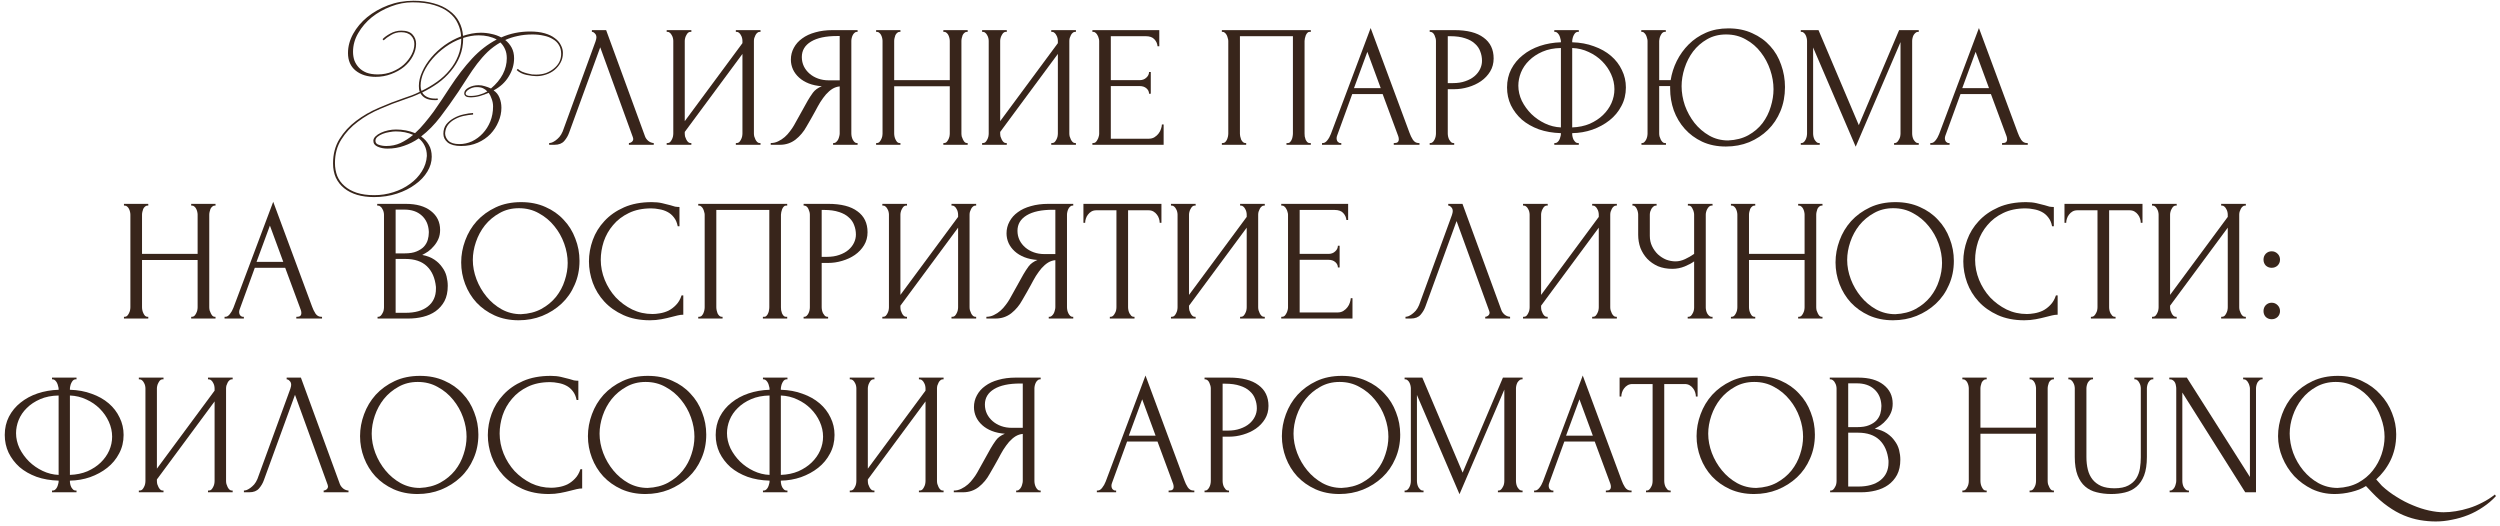 <?xml version="1.0" encoding="UTF-8"?> <svg xmlns="http://www.w3.org/2000/svg" width="518" height="109" viewBox="0 0 518 109" fill="none"><path d="M484.397 77.88C486.269 77.88 487.949 78.24 489.437 78.96C490.925 79.656 492.185 80.58 493.217 81.732C494.273 82.86 495.077 84.144 495.629 85.584C496.205 87.024 496.493 88.488 496.493 89.976C496.493 91.056 496.385 92.052 496.169 92.964C495.953 93.876 495.653 94.716 495.269 95.484C494.885 96.252 494.441 96.96 493.937 97.608C493.457 98.232 492.929 98.808 492.353 99.336L493.541 100.668C494.477 101.532 495.497 102.3 496.601 102.972C497.705 103.668 498.821 104.244 499.949 104.7C501.077 105.18 502.193 105.54 503.297 105.78C504.401 106.02 505.409 106.14 506.321 106.14C507.113 106.14 507.953 106.068 508.841 105.924C509.753 105.78 510.665 105.564 511.577 105.276C512.513 104.988 513.437 104.604 514.349 104.124C515.261 103.668 516.125 103.116 516.941 102.468L517.157 102.792C516.365 103.656 515.477 104.412 514.493 105.06C513.509 105.732 512.477 106.284 511.397 106.716C510.317 107.148 509.201 107.472 508.049 107.688C506.921 107.928 505.805 108.048 504.701 108.048C503.597 108.048 502.493 107.952 501.389 107.76C500.285 107.568 499.181 107.244 498.077 106.788C496.973 106.332 495.869 105.708 494.765 104.916C493.661 104.148 492.557 103.176 491.453 102L490.229 100.704C489.821 100.968 489.353 101.208 488.825 101.424C488.321 101.616 487.781 101.784 487.205 101.928C486.629 102.072 486.041 102.18 485.441 102.252C484.841 102.324 484.277 102.36 483.749 102.36C482.069 102.36 480.509 102.024 479.069 101.352C477.653 100.656 476.417 99.756 475.361 98.652C474.329 97.524 473.513 96.24 472.913 94.8C472.313 93.36 472.013 91.884 472.013 90.372C472.013 88.836 472.289 87.324 472.841 85.836C473.393 84.324 474.197 82.98 475.253 81.804C476.333 80.628 477.641 79.68 479.177 78.96C480.713 78.24 482.453 77.88 484.397 77.88ZM484.361 101.1C485.969 101.028 487.385 100.668 488.609 100.02C489.833 99.348 490.841 98.508 491.633 97.5C492.449 96.468 493.061 95.34 493.469 94.116C493.877 92.892 494.081 91.692 494.081 90.516C494.081 89.196 493.829 87.864 493.325 86.52C492.845 85.152 492.161 83.928 491.273 82.848C490.409 81.744 489.353 80.856 488.105 80.184C486.857 79.488 485.477 79.14 483.965 79.14C482.477 79.14 481.133 79.476 479.933 80.148C478.757 80.796 477.761 81.636 476.945 82.668C476.129 83.7 475.505 84.852 475.073 86.124C474.641 87.372 474.425 88.608 474.425 89.832C474.425 91.152 474.665 92.484 475.145 93.828C475.649 95.172 476.345 96.384 477.233 97.464C478.121 98.544 479.165 99.42 480.365 100.092C481.589 100.764 482.921 101.1 484.361 101.1Z" fill="#38251B"></path><path d="M453.367 101.64H453.547V102H449.551V101.64H449.731C449.899 101.64 450.055 101.568 450.199 101.424C450.367 101.28 450.499 101.112 450.595 100.92C450.691 100.728 450.763 100.524 450.811 100.308C450.883 100.068 450.919 99.852 450.919 99.66V80.472C450.919 80.304 450.895 80.112 450.847 79.896C450.823 79.68 450.763 79.476 450.667 79.284C450.571 79.092 450.439 78.936 450.271 78.816C450.103 78.672 449.899 78.6 449.659 78.6H449.479V78.24H453.115L466.183 98.832V80.472C466.183 80.304 466.147 80.112 466.075 79.896C466.027 79.68 465.943 79.476 465.823 79.284C465.727 79.092 465.607 78.936 465.463 78.816C465.319 78.672 465.151 78.6 464.959 78.6H464.779V78.24H468.811V78.6H468.631C468.439 78.6 468.271 78.672 468.127 78.816C467.983 78.936 467.851 79.092 467.731 79.284C467.635 79.476 467.563 79.68 467.515 79.896C467.467 80.112 467.443 80.304 467.443 80.472V102H465.211L452.179 81.336V99.66C452.179 99.852 452.203 100.068 452.251 100.308C452.299 100.524 452.371 100.728 452.467 100.92C452.587 101.112 452.719 101.28 452.863 101.424C453.007 101.568 453.175 101.64 453.367 101.64Z" fill="#38251B"></path><path d="M428.563 78.24H433.675V78.6H433.495C433.303 78.6 433.135 78.672 432.991 78.816C432.847 78.936 432.715 79.092 432.595 79.284C432.499 79.476 432.427 79.68 432.379 79.896C432.331 80.112 432.307 80.304 432.307 80.472V94.692C432.307 95.628 432.403 96.492 432.595 97.284C432.787 98.076 433.111 98.76 433.567 99.336C434.023 99.912 434.623 100.368 435.367 100.704C436.111 101.016 437.023 101.172 438.103 101.172C439.303 101.172 440.263 100.98 440.983 100.596C441.703 100.212 442.255 99.72 442.639 99.12C443.023 98.496 443.275 97.8 443.395 97.032C443.515 96.264 443.575 95.508 443.575 94.764V80.472C443.575 80.304 443.551 80.112 443.503 79.896C443.455 79.68 443.371 79.476 443.251 79.284C443.155 79.092 443.035 78.936 442.891 78.816C442.747 78.672 442.591 78.6 442.423 78.6H442.243V78.24H446.167V78.6H445.987C445.795 78.6 445.627 78.672 445.483 78.816C445.363 78.936 445.243 79.092 445.123 79.284C445.027 79.476 444.955 79.68 444.907 79.896C444.859 80.112 444.835 80.304 444.835 80.472V94.656C444.835 96.216 444.643 97.5 444.259 98.508C443.875 99.492 443.347 100.272 442.675 100.848C442.003 101.424 441.211 101.82 440.299 102.036C439.411 102.252 438.463 102.36 437.455 102.36C436.375 102.36 435.367 102.24 434.431 102C433.519 101.784 432.727 101.388 432.055 100.812C431.383 100.236 430.855 99.456 430.471 98.472C430.087 97.464 429.895 96.204 429.895 94.692V80.472C429.895 80.304 429.871 80.112 429.823 79.896C429.775 79.68 429.691 79.476 429.571 79.284C429.475 79.092 429.355 78.936 429.211 78.816C429.067 78.672 428.911 78.6 428.743 78.6H428.563V78.24Z" fill="#38251B"></path><path d="M420.533 101.64H420.713C420.881 101.64 421.037 101.58 421.181 101.46C421.325 101.316 421.445 101.148 421.541 100.956C421.661 100.74 421.745 100.524 421.793 100.308C421.841 100.068 421.865 99.852 421.865 99.66V89.868H410.345V99.66C410.345 99.852 410.369 100.068 410.417 100.308C410.465 100.524 410.537 100.728 410.633 100.92C410.729 101.112 410.837 101.28 410.957 101.424C411.101 101.568 411.269 101.64 411.461 101.64H411.641V102H406.601V101.64H406.781C406.949 101.64 407.105 101.58 407.249 101.46C407.393 101.316 407.513 101.148 407.609 100.956C407.729 100.74 407.813 100.524 407.861 100.308C407.909 100.068 407.933 99.852 407.933 99.66V80.472C407.933 80.304 407.909 80.112 407.861 79.896C407.813 79.68 407.741 79.476 407.645 79.284C407.549 79.092 407.429 78.936 407.285 78.816C407.141 78.672 406.973 78.6 406.781 78.6H406.601V78.24H411.641V78.6H411.461C411.269 78.6 411.101 78.672 410.957 78.816C410.813 78.936 410.693 79.092 410.597 79.284C410.525 79.476 410.465 79.68 410.417 79.896C410.369 80.112 410.345 80.304 410.345 80.472V88.608H421.865V80.472C421.865 80.304 421.841 80.112 421.793 79.896C421.745 79.68 421.673 79.476 421.577 79.284C421.481 79.092 421.361 78.936 421.217 78.816C421.073 78.672 420.905 78.6 420.713 78.6H420.533V78.24H425.573V78.6H425.393C425.201 78.6 425.033 78.672 424.889 78.816C424.745 78.936 424.625 79.092 424.529 79.284C424.457 79.476 424.397 79.68 424.349 79.896C424.301 80.112 424.277 80.304 424.277 80.472V99.66C424.277 99.852 424.301 100.068 424.349 100.308C424.421 100.524 424.505 100.728 424.601 100.92C424.697 101.112 424.805 101.28 424.925 101.424C425.069 101.568 425.225 101.64 425.393 101.64H425.573V102H420.533V101.64Z" fill="#38251B"></path><path d="M379.204 101.64H379.384C379.552 101.64 379.708 101.568 379.852 101.424C379.996 101.28 380.116 101.112 380.212 100.92C380.332 100.728 380.416 100.524 380.464 100.308C380.512 100.068 380.536 99.852 380.536 99.66V80.508C380.536 80.34 380.512 80.148 380.464 79.932C380.416 79.716 380.332 79.512 380.212 79.32C380.116 79.104 379.984 78.936 379.816 78.816C379.672 78.672 379.504 78.6 379.312 78.6H379.132V78.24H385.036C387.268 78.24 389.008 78.732 390.256 79.716C391.528 80.7 392.164 82.008 392.164 83.64C392.164 84.336 392.044 84.96 391.804 85.512C391.564 86.064 391.252 86.556 390.868 86.988C390.508 87.42 390.112 87.792 389.68 88.104C389.248 88.392 388.84 88.632 388.456 88.824C389.464 89.016 390.304 89.34 390.976 89.796C391.648 90.252 392.188 90.78 392.596 91.38C393.028 91.956 393.328 92.58 393.496 93.252C393.664 93.924 393.748 94.584 393.748 95.232C393.748 96.48 393.52 97.536 393.064 98.4C392.608 99.24 391.996 99.936 391.228 100.488C390.484 101.016 389.62 101.4 388.636 101.64C387.676 101.88 386.68 102 385.648 102H379.204V101.64ZM391.3 95.448C391.108 93.6 390.484 92.172 389.428 91.164C388.372 90.156 386.884 89.652 384.964 89.652H382.948V100.812H385.036C386.98 100.812 388.504 100.38 389.608 99.516C390.736 98.628 391.3 97.404 391.3 95.844V95.448ZM389.824 83.964C389.752 82.572 389.26 81.468 388.348 80.652C387.46 79.836 386.26 79.428 384.748 79.428H382.948V88.5H384.82C385.828 88.5 386.644 88.368 387.268 88.104C387.916 87.84 388.432 87.504 388.816 87.096C389.2 86.664 389.464 86.196 389.608 85.692C389.752 85.188 389.824 84.696 389.824 84.216V83.964Z" fill="#38251B"></path><path d="M363.949 77.88C365.821 77.88 367.501 78.216 368.989 78.888C370.477 79.536 371.737 80.424 372.769 81.552C373.825 82.656 374.629 83.952 375.181 85.44C375.757 86.904 376.045 88.44 376.045 90.048C376.045 91.848 375.709 93.504 375.037 95.016C374.389 96.528 373.489 97.824 372.337 98.904C371.185 99.984 369.841 100.836 368.305 101.46C366.793 102.06 365.173 102.36 363.445 102.36C361.597 102.36 359.929 102.024 358.441 101.352C356.977 100.68 355.729 99.792 354.697 98.688C353.689 97.584 352.909 96.312 352.357 94.872C351.805 93.432 351.529 91.932 351.529 90.372C351.529 88.836 351.805 87.324 352.357 85.836C352.909 84.324 353.713 82.98 354.769 81.804C355.849 80.628 357.157 79.68 358.693 78.96C360.229 78.24 361.981 77.88 363.949 77.88ZM363.913 101.1C365.521 101.028 366.925 100.668 368.125 100.02C369.349 99.348 370.369 98.508 371.185 97.5C372.001 96.468 372.601 95.34 372.985 94.116C373.393 92.892 373.597 91.68 373.597 90.48C373.597 89.16 373.357 87.828 372.877 86.484C372.397 85.14 371.713 83.928 370.825 82.848C369.937 81.744 368.869 80.856 367.621 80.184C366.397 79.488 365.017 79.14 363.481 79.14C361.993 79.14 360.661 79.476 359.485 80.148C358.309 80.796 357.301 81.636 356.461 82.668C355.645 83.7 355.021 84.852 354.589 86.124C354.157 87.396 353.941 88.644 353.941 89.868C353.941 91.188 354.193 92.52 354.697 93.864C355.201 95.184 355.897 96.384 356.785 97.464C357.673 98.544 358.717 99.42 359.917 100.092C361.141 100.764 362.473 101.1 363.913 101.1Z" fill="#38251B"></path><path d="M345.984 101.64H346.164V102H341.052V101.64H341.232C341.424 101.64 341.592 101.568 341.736 101.424C341.88 101.28 342 101.112 342.096 100.92C342.216 100.728 342.3 100.524 342.348 100.308C342.396 100.068 342.42 99.852 342.42 99.66V79.572H338.244C337.86 79.572 337.524 79.656 337.236 79.824C336.948 79.992 336.708 80.208 336.516 80.472C336.324 80.712 336.18 80.988 336.084 81.3C335.988 81.588 335.94 81.876 335.94 82.164H335.58V78.24H351.744V82.164H351.384C351.384 81.876 351.336 81.588 351.24 81.3C351.144 80.988 351 80.712 350.808 80.472C350.616 80.208 350.376 79.992 350.088 79.824C349.8 79.656 349.464 79.572 349.08 79.572H344.832V99.66C344.832 99.852 344.856 100.068 344.904 100.308C344.952 100.524 345.024 100.728 345.12 100.92C345.24 101.112 345.36 101.28 345.48 101.424C345.624 101.568 345.792 101.64 345.984 101.64Z" fill="#38251B"></path><path d="M332.733 101.64H332.913C333.489 101.64 333.777 101.376 333.777 100.848C333.777 100.656 333.741 100.452 333.669 100.236L330.429 91.488H324.129L320.997 100.092C320.925 100.284 320.889 100.464 320.889 100.632C320.889 100.944 320.973 101.196 321.141 101.388C321.309 101.556 321.489 101.64 321.681 101.64H321.861V102H317.865V101.64H318.045C318.357 101.64 318.657 101.46 318.945 101.1C319.257 100.716 319.509 100.272 319.701 99.768L327.945 77.808L336.009 99.552C336.177 100.032 336.405 100.5 336.693 100.956C337.005 101.412 337.401 101.64 337.881 101.64H338.061V102H332.733V101.64ZM324.489 90.264H330.033L327.261 82.74L324.489 90.264Z" fill="#38251B"></path><path d="M310.365 101.64H310.545C310.713 101.64 310.869 101.568 311.013 101.424C311.157 101.28 311.277 101.112 311.373 100.92C311.493 100.728 311.577 100.524 311.625 100.308C311.673 100.068 311.697 99.852 311.697 99.66V80.724L302.409 102.396L293.589 81.84V99.66C293.589 99.852 293.613 100.068 293.661 100.308C293.709 100.524 293.781 100.728 293.877 100.92C293.997 101.112 294.129 101.28 294.273 101.424C294.417 101.568 294.585 101.64 294.777 101.64H294.957V102H291.033V101.64H291.213C291.381 101.64 291.537 101.568 291.681 101.424C291.825 101.28 291.945 101.112 292.041 100.92C292.137 100.728 292.209 100.524 292.257 100.308C292.305 100.068 292.329 99.852 292.329 99.66V80.472C292.329 80.304 292.305 80.112 292.257 79.896C292.209 79.68 292.137 79.476 292.041 79.284C291.945 79.092 291.825 78.936 291.681 78.816C291.537 78.672 291.381 78.6 291.213 78.6H291.033V78.24H294.705L303.057 97.932L311.409 78.24H315.477V78.6H315.297C315.105 78.6 314.937 78.672 314.793 78.816C314.649 78.936 314.517 79.092 314.397 79.284C314.301 79.476 314.229 79.68 314.181 79.896C314.133 80.112 314.109 80.304 314.109 80.472V99.66C314.109 99.852 314.133 100.068 314.181 100.308C314.229 100.524 314.301 100.728 314.397 100.92C314.517 101.112 314.649 101.28 314.793 101.424C314.937 101.568 315.105 101.64 315.297 101.64H315.477V102H310.365V101.64Z" fill="#38251B"></path><path d="M278.027 77.88C279.899 77.88 281.579 78.216 283.067 78.888C284.555 79.536 285.815 80.424 286.847 81.552C287.903 82.656 288.707 83.952 289.259 85.44C289.835 86.904 290.123 88.44 290.123 90.048C290.123 91.848 289.787 93.504 289.115 95.016C288.467 96.528 287.567 97.824 286.415 98.904C285.263 99.984 283.919 100.836 282.383 101.46C280.871 102.06 279.251 102.36 277.523 102.36C275.675 102.36 274.007 102.024 272.519 101.352C271.055 100.68 269.807 99.792 268.775 98.688C267.767 97.584 266.987 96.312 266.435 94.872C265.883 93.432 265.607 91.932 265.607 90.372C265.607 88.836 265.883 87.324 266.435 85.836C266.987 84.324 267.791 82.98 268.847 81.804C269.927 80.628 271.235 79.68 272.771 78.96C274.307 78.24 276.059 77.88 278.027 77.88ZM277.991 101.1C279.599 101.028 281.003 100.668 282.203 100.02C283.427 99.348 284.447 98.508 285.263 97.5C286.079 96.468 286.679 95.34 287.063 94.116C287.471 92.892 287.675 91.68 287.675 90.48C287.675 89.16 287.435 87.828 286.955 86.484C286.475 85.14 285.791 83.928 284.903 82.848C284.015 81.744 282.947 80.856 281.699 80.184C280.475 79.488 279.095 79.14 277.559 79.14C276.071 79.14 274.739 79.476 273.563 80.148C272.387 80.796 271.379 81.636 270.539 82.668C269.723 83.7 269.099 84.852 268.667 86.124C268.235 87.396 268.019 88.644 268.019 89.868C268.019 91.188 268.271 92.52 268.775 93.864C269.279 95.184 269.975 96.384 270.863 97.464C271.751 98.544 272.795 99.42 273.995 100.092C275.219 100.764 276.551 101.1 277.991 101.1Z" fill="#38251B"></path><path d="M249.582 78.24H254.694C257.358 78.24 259.374 78.756 260.742 79.788C262.134 80.796 262.83 82.236 262.83 84.108C262.83 85.116 262.59 86.016 262.11 86.808C261.63 87.6 260.994 88.272 260.202 88.824C259.434 89.352 258.558 89.76 257.574 90.048C256.614 90.336 255.654 90.48 254.694 90.48H253.326V99.66C253.326 99.852 253.35 100.068 253.398 100.308C253.446 100.524 253.518 100.728 253.614 100.92C253.734 101.112 253.854 101.28 253.974 101.424C254.118 101.568 254.286 101.64 254.478 101.64H254.658V102H249.582V101.64H249.762C249.93 101.64 250.086 101.568 250.23 101.424C250.374 101.28 250.494 101.112 250.59 100.92C250.686 100.728 250.758 100.524 250.806 100.308C250.854 100.068 250.878 99.852 250.878 99.66V80.472C250.878 80.136 250.782 79.752 250.59 79.32C250.398 78.888 250.122 78.648 249.762 78.6H249.582V78.24ZM253.326 79.5V89.22H254.406C255.366 89.22 256.218 89.088 256.962 88.824C257.73 88.56 258.366 88.212 258.87 87.78C259.374 87.348 259.758 86.856 260.022 86.304C260.286 85.752 260.418 85.188 260.418 84.612C260.418 83.916 260.298 83.268 260.058 82.668C259.842 82.044 259.47 81.504 258.942 81.048C258.438 80.568 257.766 80.196 256.926 79.932C256.086 79.644 255.054 79.5 253.83 79.5H253.326Z" fill="#38251B"></path><path d="M242.136 101.64H242.316C242.892 101.64 243.18 101.376 243.18 100.848C243.18 100.656 243.144 100.452 243.072 100.236L239.832 91.488H233.532L230.4 100.092C230.328 100.284 230.292 100.464 230.292 100.632C230.292 100.944 230.376 101.196 230.544 101.388C230.712 101.556 230.892 101.64 231.084 101.64H231.264V102H227.268V101.64H227.448C227.76 101.64 228.06 101.46 228.348 101.1C228.66 100.716 228.912 100.272 229.104 99.768L237.348 77.808L245.412 99.552C245.58 100.032 245.808 100.5 246.096 100.956C246.408 101.412 246.804 101.64 247.284 101.64H247.464V102H242.136V101.64ZM233.892 90.264H239.436L236.664 82.74L233.892 90.264Z" fill="#38251B"></path><path d="M210.551 101.64H210.731C210.899 101.64 211.055 101.568 211.199 101.424C211.367 101.28 211.499 101.112 211.595 100.92C211.691 100.728 211.763 100.524 211.811 100.308C211.883 100.068 211.919 99.852 211.919 99.66V89.904C211.391 89.952 210.887 90.12 210.407 90.408C209.951 90.696 209.507 91.08 209.075 91.56C208.667 92.04 208.271 92.58 207.887 93.18C207.527 93.78 207.179 94.404 206.843 95.052C206.579 95.532 206.291 96.048 205.979 96.6C205.667 97.128 205.355 97.668 205.043 98.22C204.467 99.276 203.711 100.176 202.775 100.92C201.839 101.64 200.759 102 199.535 102H197.627V101.64C198.179 101.64 198.695 101.52 199.175 101.28C199.679 101.04 200.135 100.74 200.543 100.38C200.951 100.02 201.311 99.624 201.623 99.192C201.959 98.76 202.235 98.352 202.451 97.968L205.295 92.856C205.631 92.28 205.991 91.728 206.375 91.2C206.783 90.648 207.395 90.204 208.211 89.868C207.203 89.796 206.303 89.604 205.511 89.292C204.719 88.98 204.047 88.572 203.495 88.068C202.943 87.564 202.523 87 202.235 86.376C201.947 85.728 201.803 85.056 201.803 84.36C201.803 83.472 202.007 82.656 202.415 81.912C202.823 81.144 203.399 80.496 204.143 79.968C204.887 79.416 205.787 78.996 206.843 78.708C207.923 78.396 209.123 78.24 210.443 78.24H215.627V78.6H215.447C215.279 78.6 215.123 78.672 214.979 78.816C214.835 78.936 214.715 79.092 214.619 79.284C214.523 79.476 214.451 79.68 214.403 79.896C214.355 80.112 214.331 80.304 214.331 80.472V99.66C214.331 99.852 214.355 100.068 214.403 100.308C214.451 100.524 214.523 100.728 214.619 100.92C214.715 101.112 214.835 101.28 214.979 101.424C215.123 101.568 215.279 101.64 215.447 101.64H215.627V102H210.551V101.64ZM204.071 83.82C204.071 84.516 204.215 85.164 204.503 85.764C204.791 86.34 205.187 86.844 205.691 87.276C206.195 87.708 206.783 88.044 207.455 88.284C208.127 88.524 208.859 88.644 209.651 88.644H211.919V79.464H211.379C209.051 79.464 207.251 79.848 205.979 80.616C204.707 81.384 204.071 82.452 204.071 83.82Z" fill="#38251B"></path><path d="M190.399 101.64H190.579C190.771 101.64 190.939 101.58 191.083 101.46C191.227 101.316 191.347 101.148 191.443 100.956C191.563 100.74 191.647 100.524 191.695 100.308C191.743 100.068 191.767 99.852 191.767 99.66V83.172L179.815 99.336V99.66C179.815 99.852 179.839 100.068 179.887 100.308C179.959 100.524 180.043 100.728 180.139 100.92C180.235 101.112 180.355 101.28 180.499 101.424C180.643 101.568 180.811 101.64 181.003 101.64H181.183V102H176.071V101.64H176.251C176.443 101.64 176.611 101.58 176.755 101.46C176.899 101.316 177.019 101.148 177.115 100.956C177.235 100.74 177.319 100.524 177.367 100.308C177.415 100.068 177.439 99.852 177.439 99.66V80.472C177.439 80.304 177.415 80.112 177.367 79.896C177.319 79.68 177.235 79.476 177.115 79.284C177.019 79.092 176.899 78.936 176.755 78.816C176.611 78.672 176.443 78.6 176.251 78.6H176.071V78.24H181.183V78.6H180.895C180.727 78.624 180.571 78.708 180.427 78.852C180.307 78.996 180.199 79.164 180.103 79.356C180.007 79.524 179.935 79.716 179.887 79.932C179.839 80.124 179.815 80.304 179.815 80.472V97.104L191.767 80.94V80.472C191.767 80.304 191.743 80.112 191.695 79.896C191.647 79.68 191.563 79.476 191.443 79.284C191.347 79.092 191.227 78.936 191.083 78.816C190.939 78.672 190.771 78.6 190.579 78.6H190.399V78.24H195.511V78.6H195.331C195.139 78.6 194.971 78.672 194.827 78.816C194.683 78.936 194.563 79.092 194.467 79.284C194.371 79.476 194.287 79.68 194.215 79.896C194.167 80.112 194.143 80.304 194.143 80.472V99.66C194.143 99.852 194.167 100.056 194.215 100.272C194.287 100.488 194.371 100.704 194.467 100.92C194.563 101.112 194.683 101.28 194.827 101.424C194.971 101.568 195.139 101.64 195.331 101.64H195.511V102H190.399V101.64Z" fill="#38251B"></path><path d="M158.083 78.24H163.159V78.6H162.871C162.703 78.624 162.547 78.708 162.403 78.852C162.283 78.996 162.175 79.164 162.079 79.356C161.983 79.548 161.911 79.764 161.863 80.004C161.815 80.22 161.791 80.412 161.791 80.58V80.76C163.447 80.808 164.947 81.084 166.291 81.588C167.659 82.068 168.835 82.728 169.819 83.568C170.803 84.408 171.559 85.392 172.087 86.52C172.639 87.624 172.915 88.824 172.915 90.12C172.915 91.536 172.603 92.82 171.979 93.972C171.379 95.124 170.563 96.108 169.531 96.924C168.499 97.74 167.311 98.388 165.967 98.868C164.647 99.324 163.255 99.564 161.791 99.588V99.768C161.791 99.936 161.815 100.128 161.863 100.344C161.911 100.56 161.983 100.764 162.079 100.956C162.199 101.148 162.331 101.316 162.475 101.46C162.619 101.58 162.787 101.64 162.979 101.64H163.159V102H158.083V101.64H158.263C158.431 101.64 158.587 101.58 158.731 101.46C158.899 101.316 159.031 101.148 159.127 100.956C159.223 100.764 159.295 100.56 159.343 100.344C159.415 100.128 159.451 99.936 159.451 99.768V99.588C157.771 99.54 156.247 99.276 154.879 98.796C153.511 98.292 152.335 97.62 151.351 96.78C150.391 95.916 149.635 94.92 149.083 93.792C148.555 92.664 148.291 91.44 148.291 90.12C148.291 88.728 148.579 87.468 149.155 86.34C149.755 85.188 150.559 84.216 151.567 83.424C152.575 82.608 153.751 81.972 155.095 81.516C156.463 81.06 157.915 80.808 159.451 80.76V80.58C159.451 80.412 159.415 80.22 159.343 80.004C159.295 79.764 159.223 79.548 159.127 79.356C159.031 79.164 158.911 78.996 158.767 78.852C158.623 78.708 158.467 78.624 158.299 78.6H158.083V78.24ZM150.631 89.76C150.631 90.816 150.871 91.86 151.351 92.892C151.855 93.9 152.515 94.812 153.331 95.628C154.147 96.42 155.083 97.068 156.139 97.572C157.195 98.076 158.299 98.352 159.451 98.4V81.948C158.011 81.972 156.739 82.224 155.635 82.704C154.531 83.184 153.607 83.796 152.863 84.54C152.119 85.26 151.555 86.088 151.171 87.024C150.811 87.936 150.631 88.848 150.631 89.76ZM170.539 90.48C170.539 89.424 170.311 88.392 169.855 87.384C169.399 86.376 168.775 85.476 167.983 84.684C167.191 83.892 166.267 83.256 165.211 82.776C164.155 82.272 163.015 81.996 161.791 81.948V98.4C163.135 98.352 164.347 98.1 165.427 97.644C166.507 97.164 167.419 96.564 168.163 95.844C168.931 95.1 169.519 94.272 169.927 93.36C170.335 92.424 170.539 91.464 170.539 90.48Z" fill="#38251B"></path><path d="M134.238 77.88C136.11 77.88 137.79 78.216 139.278 78.888C140.766 79.536 142.026 80.424 143.058 81.552C144.114 82.656 144.918 83.952 145.47 85.44C146.046 86.904 146.334 88.44 146.334 90.048C146.334 91.848 145.998 93.504 145.326 95.016C144.678 96.528 143.778 97.824 142.626 98.904C141.474 99.984 140.13 100.836 138.594 101.46C137.082 102.06 135.462 102.36 133.734 102.36C131.886 102.36 130.218 102.024 128.73 101.352C127.266 100.68 126.018 99.792 124.986 98.688C123.978 97.584 123.198 96.312 122.646 94.872C122.094 93.432 121.818 91.932 121.818 90.372C121.818 88.836 122.094 87.324 122.646 85.836C123.198 84.324 124.002 82.98 125.058 81.804C126.138 80.628 127.446 79.68 128.982 78.96C130.518 78.24 132.27 77.88 134.238 77.88ZM134.202 101.1C135.81 101.028 137.214 100.668 138.414 100.02C139.638 99.348 140.658 98.508 141.474 97.5C142.29 96.468 142.89 95.34 143.274 94.116C143.682 92.892 143.886 91.68 143.886 90.48C143.886 89.16 143.646 87.828 143.166 86.484C142.686 85.14 142.002 83.928 141.114 82.848C140.226 81.744 139.158 80.856 137.91 80.184C136.686 79.488 135.306 79.14 133.77 79.14C132.282 79.14 130.95 79.476 129.774 80.148C128.598 80.796 127.59 81.636 126.75 82.668C125.934 83.7 125.31 84.852 124.878 86.124C124.446 87.396 124.23 88.644 124.23 89.868C124.23 91.188 124.482 92.52 124.986 93.864C125.49 95.184 126.186 96.384 127.074 97.464C127.962 98.544 129.006 99.42 130.206 100.092C131.43 100.764 132.762 101.1 134.202 101.1Z" fill="#38251B"></path><path d="M113.966 79.176C112.19 79.176 110.642 79.5 109.322 80.148C108.026 80.772 106.946 81.6 106.082 82.632C105.218 83.64 104.57 84.78 104.138 86.052C103.73 87.324 103.526 88.584 103.526 89.832C103.526 91.248 103.802 92.64 104.354 94.008C104.906 95.352 105.662 96.552 106.622 97.608C107.606 98.64 108.746 99.48 110.042 100.128C111.338 100.752 112.742 101.064 114.254 101.064C114.686 101.064 115.19 101.016 115.766 100.92C116.366 100.824 116.954 100.644 117.53 100.38C118.106 100.092 118.634 99.696 119.114 99.192C119.618 98.688 120.002 98.028 120.266 97.212H120.626V101.208C120.266 101.208 119.882 101.256 119.474 101.352C119.09 101.448 118.658 101.556 118.178 101.676C117.554 101.844 116.858 102 116.09 102.144C115.346 102.288 114.554 102.36 113.714 102.36C111.626 102.36 109.79 102 108.206 101.28C106.622 100.56 105.302 99.624 104.246 98.472C103.19 97.32 102.398 96.024 101.87 94.584C101.342 93.12 101.078 91.644 101.078 90.156C101.078 88.668 101.342 87.192 101.87 85.728C102.398 84.264 103.202 82.956 104.282 81.804C105.362 80.628 106.718 79.68 108.35 78.96C109.982 78.24 111.902 77.88 114.11 77.88C114.902 77.88 115.61 77.952 116.234 78.096C116.882 78.24 117.458 78.384 117.962 78.528C118.322 78.648 118.646 78.744 118.934 78.816C119.246 78.864 119.546 78.888 119.834 78.888V82.884H119.474C119.33 82.14 119.066 81.528 118.682 81.048C118.298 80.544 117.842 80.16 117.314 79.896C116.81 79.632 116.258 79.452 115.658 79.356C115.082 79.236 114.518 79.176 113.966 79.176Z" fill="#38251B"></path><path d="M87.023 77.88C88.895 77.88 90.576 78.216 92.064 78.888C93.552 79.536 94.811 80.424 95.844 81.552C96.9 82.656 97.704 83.952 98.255 85.44C98.832 86.904 99.12 88.44 99.12 90.048C99.12 91.848 98.784 93.504 98.112 95.016C97.463 96.528 96.564 97.824 95.412 98.904C94.26 99.984 92.915 100.836 91.379 101.46C89.868 102.06 88.248 102.36 86.519 102.36C84.671 102.36 83.004 102.024 81.516 101.352C80.052 100.68 78.803 99.792 77.772 98.688C76.763 97.584 75.984 96.312 75.431 94.872C74.879 93.432 74.603 91.932 74.603 90.372C74.603 88.836 74.879 87.324 75.431 85.836C75.984 84.324 76.787 82.98 77.844 81.804C78.924 80.628 80.231 79.68 81.767 78.96C83.303 78.24 85.055 77.88 87.023 77.88ZM86.987 101.1C88.596 101.028 89.999 100.668 91.2 100.02C92.424 99.348 93.444 98.508 94.26 97.5C95.076 96.468 95.675 95.34 96.059 94.116C96.468 92.892 96.671 91.68 96.671 90.48C96.671 89.16 96.431 87.828 95.951 86.484C95.472 85.14 94.787 83.928 93.9 82.848C93.011 81.744 91.944 80.856 90.695 80.184C89.472 79.488 88.091 79.14 86.555 79.14C85.067 79.14 83.736 79.476 82.559 80.148C81.383 80.796 80.376 81.636 79.535 82.668C78.719 83.7 78.096 84.852 77.663 86.124C77.231 87.396 77.016 88.644 77.016 89.868C77.016 91.188 77.267 92.52 77.772 93.864C78.275 95.184 78.972 96.384 79.859 97.464C80.748 98.544 81.791 99.42 82.992 100.092C84.216 100.764 85.547 101.1 86.987 101.1Z" fill="#38251B"></path><path d="M54.678 99.48C54.462 100.104 54.126 100.68 53.67 101.208C53.214 101.736 52.542 102 51.654 102H50.538V101.64C50.682 101.64 50.874 101.604 51.114 101.532C51.354 101.436 51.606 101.292 51.87 101.1C52.134 100.908 52.398 100.668 52.662 100.38C52.926 100.068 53.154 99.684 53.346 99.228L60.15 80.58C60.27 80.22 60.33 79.944 60.33 79.752C60.33 79.392 60.222 79.116 60.006 78.924C59.814 78.708 59.61 78.6 59.394 78.6V78.24H62.346L70.41 100.272C70.53 100.608 70.758 100.92 71.094 101.208C71.43 101.472 71.802 101.616 72.21 101.64V102H67.062V101.64C67.254 101.64 67.446 101.568 67.638 101.424C67.854 101.256 67.962 101.04 67.962 100.776C67.962 100.704 67.938 100.596 67.89 100.452L61.122 81.804L54.678 99.48Z" fill="#38251B"></path><path d="M43.095 101.64H43.275C43.467 101.64 43.635 101.58 43.779 101.46C43.923 101.316 44.043 101.148 44.139 100.956C44.259 100.74 44.343 100.524 44.391 100.308C44.439 100.068 44.463 99.852 44.463 99.66V83.172L32.511 99.336V99.66C32.511 99.852 32.535 100.068 32.583 100.308C32.655 100.524 32.739 100.728 32.835 100.92C32.931 101.112 33.051 101.28 33.195 101.424C33.339 101.568 33.507 101.64 33.699 101.64H33.879V102H28.767V101.64H28.947C29.139 101.64 29.307 101.58 29.451 101.46C29.595 101.316 29.715 101.148 29.811 100.956C29.931 100.74 30.015 100.524 30.063 100.308C30.111 100.068 30.135 99.852 30.135 99.66V80.472C30.135 80.304 30.111 80.112 30.063 79.896C30.015 79.68 29.931 79.476 29.811 79.284C29.715 79.092 29.595 78.936 29.451 78.816C29.307 78.672 29.139 78.6 28.947 78.6H28.767V78.24H33.879V78.6H33.591C33.423 78.624 33.267 78.708 33.123 78.852C33.003 78.996 32.895 79.164 32.799 79.356C32.703 79.524 32.631 79.716 32.583 79.932C32.535 80.124 32.511 80.304 32.511 80.472V97.104L44.463 80.94V80.472C44.463 80.304 44.439 80.112 44.391 79.896C44.343 79.68 44.259 79.476 44.139 79.284C44.043 79.092 43.923 78.936 43.779 78.816C43.635 78.672 43.467 78.6 43.275 78.6H43.095V78.24H48.207V78.6H48.027C47.835 78.6 47.667 78.672 47.523 78.816C47.379 78.936 47.259 79.092 47.163 79.284C47.067 79.476 46.983 79.68 46.911 79.896C46.863 80.112 46.839 80.304 46.839 80.472V99.66C46.839 99.852 46.863 100.056 46.911 100.272C46.983 100.488 47.067 100.704 47.163 100.92C47.259 101.112 47.379 101.28 47.523 101.424C47.667 101.568 47.835 101.64 48.027 101.64H48.207V102H43.095V101.64Z" fill="#38251B"></path><path d="M10.778 78.24H15.854V78.6H15.566C15.398 78.624 15.242 78.708 15.098 78.852C14.978 78.996 14.87 79.164 14.774 79.356C14.678 79.548 14.606 79.764 14.558 80.004C14.51 80.22 14.486 80.412 14.486 80.58V80.76C16.142 80.808 17.642 81.084 18.986 81.588C20.354 82.068 21.53 82.728 22.514 83.568C23.498 84.408 24.254 85.392 24.782 86.52C25.334 87.624 25.61 88.824 25.61 90.12C25.61 91.536 25.298 92.82 24.674 93.972C24.074 95.124 23.258 96.108 22.226 96.924C21.194 97.74 20.006 98.388 18.662 98.868C17.342 99.324 15.95 99.564 14.486 99.588V99.768C14.486 99.936 14.51 100.128 14.558 100.344C14.606 100.56 14.678 100.764 14.774 100.956C14.894 101.148 15.026 101.316 15.17 101.46C15.314 101.58 15.482 101.64 15.674 101.64H15.854V102H10.778V101.64H10.958C11.126 101.64 11.282 101.58 11.426 101.46C11.594 101.316 11.726 101.148 11.822 100.956C11.918 100.764 11.99 100.56 12.038 100.344C12.11 100.128 12.146 99.936 12.146 99.768V99.588C10.466 99.54 8.942 99.276 7.574 98.796C6.206 98.292 5.03 97.62 4.046 96.78C3.086 95.916 2.33 94.92 1.778 93.792C1.25 92.664 0.986 91.44 0.986 90.12C0.986 88.728 1.274 87.468 1.85 86.34C2.45 85.188 3.254 84.216 4.262 83.424C5.27 82.608 6.446 81.972 7.79 81.516C9.158 81.06 10.61 80.808 12.146 80.76V80.58C12.146 80.412 12.11 80.22 12.038 80.004C11.99 79.764 11.918 79.548 11.822 79.356C11.726 79.164 11.606 78.996 11.462 78.852C11.318 78.708 11.162 78.624 10.994 78.6H10.778V78.24ZM3.326 89.76C3.326 90.816 3.566 91.86 4.046 92.892C4.55 93.9 5.21 94.812 6.026 95.628C6.842 96.42 7.778 97.068 8.834 97.572C9.89 98.076 10.994 98.352 12.146 98.4V81.948C10.706 81.972 9.434 82.224 8.33 82.704C7.226 83.184 6.302 83.796 5.558 84.54C4.814 85.26 4.25 86.088 3.866 87.024C3.506 87.936 3.326 88.848 3.326 89.76ZM23.234 90.48C23.234 89.424 23.006 88.392 22.55 87.384C22.094 86.376 21.47 85.476 20.678 84.684C19.886 83.892 18.962 83.256 17.906 82.776C16.85 82.272 15.71 81.996 14.486 81.948V98.4C15.83 98.352 17.042 98.1 18.122 97.644C19.202 97.164 20.114 96.564 20.858 95.844C21.626 95.1 22.214 94.272 22.622 93.36C23.03 92.424 23.234 91.464 23.234 90.48Z" fill="#38251B"></path><path d="M468.999 53.796C468.999 53.316 469.155 52.908 469.467 52.572C469.803 52.236 470.211 52.068 470.691 52.068C471.171 52.068 471.579 52.236 471.915 52.572C472.251 52.908 472.419 53.316 472.419 53.796C472.419 54.276 472.251 54.684 471.915 55.02C471.579 55.332 471.171 55.488 470.691 55.488C470.211 55.488 469.803 55.332 469.467 55.02C469.155 54.684 468.999 54.276 468.999 53.796ZM468.999 64.452C468.999 63.972 469.155 63.564 469.467 63.228C469.803 62.892 470.211 62.724 470.691 62.724C471.171 62.724 471.579 62.892 471.915 63.228C472.251 63.564 472.419 63.972 472.419 64.452C472.419 64.932 472.251 65.34 471.915 65.676C471.579 65.988 471.171 66.144 470.691 66.144C470.211 66.144 469.803 65.988 469.467 65.676C469.155 65.34 468.999 64.932 468.999 64.452Z" fill="#38251B"></path><path d="M460.224 65.64H460.404C460.596 65.64 460.764 65.58 460.908 65.46C461.052 65.316 461.172 65.148 461.268 64.956C461.388 64.74 461.472 64.524 461.52 64.308C461.568 64.068 461.592 63.852 461.592 63.66V47.172L449.64 63.336V63.66C449.64 63.852 449.664 64.068 449.712 64.308C449.784 64.524 449.868 64.728 449.964 64.92C450.06 65.112 450.18 65.28 450.324 65.424C450.468 65.568 450.636 65.64 450.828 65.64H451.008V66H445.896V65.64H446.076C446.268 65.64 446.435 65.58 446.579 65.46C446.723 65.316 446.844 65.148 446.94 64.956C447.06 64.74 447.143 64.524 447.191 64.308C447.239 64.068 447.264 63.852 447.264 63.66V44.472C447.264 44.304 447.239 44.112 447.191 43.896C447.143 43.68 447.06 43.476 446.94 43.284C446.844 43.092 446.723 42.936 446.579 42.816C446.435 42.672 446.268 42.6 446.076 42.6H445.896V42.24H451.008V42.6H450.72C450.552 42.624 450.396 42.708 450.252 42.852C450.132 42.996 450.024 43.164 449.928 43.356C449.832 43.524 449.76 43.716 449.712 43.932C449.664 44.124 449.64 44.304 449.64 44.472V61.104L461.592 44.94V44.472C461.592 44.304 461.568 44.112 461.52 43.896C461.472 43.68 461.388 43.476 461.268 43.284C461.172 43.092 461.052 42.936 460.908 42.816C460.764 42.672 460.596 42.6 460.404 42.6H460.224V42.24H465.336V42.6H465.156C464.964 42.6 464.796 42.672 464.652 42.816C464.508 42.936 464.388 43.092 464.292 43.284C464.196 43.476 464.112 43.68 464.04 43.896C463.992 44.112 463.968 44.304 463.968 44.472V63.66C463.968 63.852 463.992 64.056 464.04 64.272C464.112 64.488 464.196 64.704 464.292 64.92C464.388 65.112 464.508 65.28 464.652 65.424C464.796 65.568 464.964 65.64 465.156 65.64H465.336V66H460.224V65.64Z" fill="#38251B"></path><path d="M438.164 65.64H438.344V66H433.232V65.64H433.412C433.604 65.64 433.772 65.568 433.916 65.424C434.06 65.28 434.18 65.112 434.276 64.92C434.396 64.728 434.48 64.524 434.528 64.308C434.576 64.068 434.6 63.852 434.6 63.66V43.572H430.424C430.04 43.572 429.704 43.656 429.416 43.824C429.128 43.992 428.888 44.208 428.696 44.472C428.504 44.712 428.36 44.988 428.264 45.3C428.168 45.588 428.12 45.876 428.12 46.164H427.76V42.24H443.924V46.164H443.564C443.564 45.876 443.516 45.588 443.42 45.3C443.324 44.988 443.18 44.712 442.988 44.472C442.796 44.208 442.556 43.992 442.268 43.824C441.98 43.656 441.644 43.572 441.26 43.572H437.012V63.66C437.012 63.852 437.036 64.068 437.084 64.308C437.132 64.524 437.204 64.728 437.3 64.92C437.42 65.112 437.54 65.28 437.66 65.424C437.804 65.568 437.972 65.64 438.164 65.64Z" fill="#38251B"></path><path d="M419.685 43.176C417.909 43.176 416.361 43.5 415.041 44.148C413.745 44.772 412.665 45.6 411.801 46.632C410.937 47.64 410.289 48.78 409.857 50.052C409.449 51.324 409.245 52.584 409.245 53.832C409.245 55.248 409.521 56.64 410.073 58.008C410.625 59.352 411.381 60.552 412.341 61.608C413.325 62.64 414.465 63.48 415.761 64.128C417.057 64.752 418.461 65.064 419.973 65.064C420.405 65.064 420.909 65.016 421.485 64.92C422.085 64.824 422.673 64.644 423.249 64.38C423.825 64.092 424.353 63.696 424.833 63.192C425.337 62.688 425.721 62.028 425.985 61.212H426.345V65.208C425.985 65.208 425.601 65.256 425.193 65.352C424.809 65.448 424.377 65.556 423.897 65.676C423.273 65.844 422.577 66 421.809 66.144C421.065 66.288 420.273 66.36 419.433 66.36C417.345 66.36 415.509 66 413.925 65.28C412.341 64.56 411.021 63.624 409.965 62.472C408.909 61.32 408.117 60.024 407.589 58.584C407.061 57.12 406.797 55.644 406.797 54.156C406.797 52.668 407.061 51.192 407.589 49.728C408.117 48.264 408.921 46.956 410.001 45.804C411.081 44.628 412.437 43.68 414.069 42.96C415.701 42.24 417.621 41.88 419.829 41.88C420.621 41.88 421.329 41.952 421.953 42.096C422.601 42.24 423.177 42.384 423.681 42.528C424.041 42.648 424.365 42.744 424.653 42.816C424.965 42.864 425.265 42.888 425.553 42.888V46.884H425.193C425.049 46.14 424.785 45.528 424.401 45.048C424.017 44.544 423.561 44.16 423.033 43.896C422.529 43.632 421.977 43.452 421.377 43.356C420.801 43.236 420.237 43.176 419.685 43.176Z" fill="#38251B"></path><path d="M392.742 41.88C394.614 41.88 396.294 42.216 397.782 42.888C399.27 43.536 400.53 44.424 401.562 45.552C402.618 46.656 403.422 47.952 403.974 49.44C404.55 50.904 404.838 52.44 404.838 54.048C404.838 55.848 404.502 57.504 403.83 59.016C403.182 60.528 402.282 61.824 401.13 62.904C399.978 63.984 398.634 64.836 397.098 65.46C395.586 66.06 393.966 66.36 392.238 66.36C390.39 66.36 388.722 66.024 387.234 65.352C385.77 64.68 384.522 63.792 383.49 62.688C382.482 61.584 381.702 60.312 381.15 58.872C380.598 57.432 380.322 55.932 380.322 54.372C380.322 52.836 380.598 51.324 381.15 49.836C381.702 48.324 382.506 46.98 383.562 45.804C384.642 44.628 385.95 43.68 387.486 42.96C389.022 42.24 390.774 41.88 392.742 41.88ZM392.706 65.1C394.314 65.028 395.718 64.668 396.918 64.02C398.142 63.348 399.162 62.508 399.978 61.5C400.794 60.468 401.394 59.34 401.778 58.116C402.186 56.892 402.39 55.68 402.39 54.48C402.39 53.16 402.15 51.828 401.67 50.484C401.19 49.14 400.506 47.928 399.618 46.848C398.73 45.744 397.662 44.856 396.414 44.184C395.19 43.488 393.81 43.14 392.274 43.14C390.786 43.14 389.454 43.476 388.278 44.148C387.102 44.796 386.094 45.636 385.254 46.668C384.438 47.7 383.814 48.852 383.382 50.124C382.95 51.396 382.734 52.644 382.734 53.868C382.734 55.188 382.986 56.52 383.49 57.864C383.994 59.184 384.69 60.384 385.578 61.464C386.466 62.544 387.51 63.42 388.71 64.092C389.934 64.764 391.266 65.1 392.706 65.1Z" fill="#38251B"></path><path d="M372.579 65.64H372.759C372.927 65.64 373.083 65.58 373.227 65.46C373.371 65.316 373.491 65.148 373.587 64.956C373.707 64.74 373.791 64.524 373.839 64.308C373.887 64.068 373.911 63.852 373.911 63.66V53.868H362.391V63.66C362.391 63.852 362.415 64.068 362.463 64.308C362.511 64.524 362.583 64.728 362.679 64.92C362.775 65.112 362.883 65.28 363.003 65.424C363.147 65.568 363.315 65.64 363.507 65.64H363.687V66H358.647V65.64H358.827C358.995 65.64 359.151 65.58 359.295 65.46C359.439 65.316 359.559 65.148 359.655 64.956C359.775 64.74 359.859 64.524 359.907 64.308C359.955 64.068 359.979 63.852 359.979 63.66V44.472C359.979 44.304 359.955 44.112 359.907 43.896C359.859 43.68 359.787 43.476 359.691 43.284C359.595 43.092 359.475 42.936 359.331 42.816C359.187 42.672 359.019 42.6 358.827 42.6H358.647V42.24H363.687V42.6H363.507C363.315 42.6 363.147 42.672 363.003 42.816C362.859 42.936 362.739 43.092 362.643 43.284C362.571 43.476 362.511 43.68 362.463 43.896C362.415 44.112 362.391 44.304 362.391 44.472V52.608H373.911V44.472C373.911 44.304 373.887 44.112 373.839 43.896C373.791 43.68 373.719 43.476 373.623 43.284C373.527 43.092 373.407 42.936 373.263 42.816C373.119 42.672 372.951 42.6 372.759 42.6H372.579V42.24H377.619V42.6H377.439C377.247 42.6 377.079 42.672 376.935 42.816C376.791 42.936 376.671 43.092 376.575 43.284C376.503 43.476 376.443 43.68 376.395 43.896C376.347 44.112 376.323 44.304 376.323 44.472V63.66C376.323 63.852 376.347 64.068 376.395 64.308C376.467 64.524 376.551 64.728 376.647 64.92C376.743 65.112 376.851 65.28 376.971 65.424C377.115 65.568 377.271 65.64 377.439 65.64H377.619V66H372.579V65.64Z" fill="#38251B"></path><path d="M349.691 65.64H349.871C350.039 65.64 350.195 65.58 350.339 65.46C350.483 65.316 350.603 65.148 350.699 64.956C350.819 64.764 350.903 64.56 350.951 64.344C350.999 64.128 351.023 63.924 351.023 63.732V54.156C350.543 54.516 349.895 54.864 349.079 55.2C348.263 55.536 347.399 55.704 346.487 55.704C345.407 55.704 344.423 55.524 343.535 55.164C342.671 54.78 341.927 54.264 341.303 53.616C340.703 52.968 340.235 52.224 339.899 51.384C339.587 50.52 339.431 49.608 339.431 48.648V44.472C339.431 44.304 339.407 44.112 339.359 43.896C339.311 43.68 339.239 43.476 339.143 43.284C339.071 43.092 338.963 42.936 338.819 42.816C338.699 42.672 338.567 42.6 338.423 42.6H338.243V42.24H343.247V42.6H343.067C342.875 42.6 342.707 42.672 342.563 42.816C342.419 42.936 342.287 43.092 342.167 43.284C342.071 43.476 341.987 43.68 341.915 43.896C341.867 44.112 341.843 44.304 341.843 44.472V48.864C341.843 49.656 341.999 50.376 342.311 51.024C342.623 51.672 343.031 52.236 343.535 52.716C344.039 53.172 344.603 53.532 345.227 53.796C345.875 54.036 346.523 54.156 347.171 54.156C347.819 54.156 348.479 54 349.151 53.688C349.823 53.376 350.447 53.016 351.023 52.608V44.472C351.023 44.304 350.999 44.124 350.951 43.932C350.903 43.716 350.831 43.524 350.735 43.356C350.663 43.164 350.567 42.996 350.447 42.852C350.327 42.708 350.183 42.624 350.015 42.6H349.727V42.24H354.839V42.6H354.551C354.383 42.624 354.227 42.708 354.083 42.852C353.939 42.996 353.819 43.164 353.723 43.356C353.627 43.524 353.555 43.716 353.507 43.932C353.459 44.124 353.435 44.304 353.435 44.472V63.732C353.435 63.9 353.459 64.092 353.507 64.308C353.555 64.524 353.627 64.728 353.723 64.92C353.819 65.088 353.939 65.244 354.083 65.388C354.227 65.532 354.383 65.616 354.551 65.64H354.839V66H349.691V65.64Z" fill="#38251B"></path><path d="M329.899 65.64H330.079C330.271 65.64 330.439 65.58 330.583 65.46C330.727 65.316 330.847 65.148 330.943 64.956C331.063 64.74 331.147 64.524 331.195 64.308C331.243 64.068 331.267 63.852 331.267 63.66V47.172L319.315 63.336V63.66C319.315 63.852 319.339 64.068 319.387 64.308C319.459 64.524 319.543 64.728 319.639 64.92C319.735 65.112 319.855 65.28 319.999 65.424C320.143 65.568 320.311 65.64 320.503 65.64H320.683V66H315.571V65.64H315.751C315.943 65.64 316.111 65.58 316.255 65.46C316.399 65.316 316.519 65.148 316.615 64.956C316.735 64.74 316.819 64.524 316.867 64.308C316.915 64.068 316.939 63.852 316.939 63.66V44.472C316.939 44.304 316.915 44.112 316.867 43.896C316.819 43.68 316.735 43.476 316.615 43.284C316.519 43.092 316.399 42.936 316.255 42.816C316.111 42.672 315.943 42.6 315.751 42.6H315.571V42.24H320.683V42.6H320.395C320.227 42.624 320.071 42.708 319.927 42.852C319.807 42.996 319.699 43.164 319.603 43.356C319.507 43.524 319.435 43.716 319.387 43.932C319.339 44.124 319.315 44.304 319.315 44.472V61.104L331.267 44.94V44.472C331.267 44.304 331.243 44.112 331.195 43.896C331.147 43.68 331.063 43.476 330.943 43.284C330.847 43.092 330.727 42.936 330.583 42.816C330.439 42.672 330.271 42.6 330.079 42.6H329.899V42.24H335.011V42.6H334.831C334.639 42.6 334.471 42.672 334.327 42.816C334.183 42.936 334.063 43.092 333.967 43.284C333.871 43.476 333.787 43.68 333.715 43.896C333.667 44.112 333.643 44.304 333.643 44.472V63.66C333.643 63.852 333.667 64.056 333.715 64.272C333.787 64.488 333.871 64.704 333.967 64.92C334.063 65.112 334.183 65.28 334.327 65.424C334.471 65.568 334.639 65.64 334.831 65.64H335.011V66H329.899V65.64Z" fill="#38251B"></path><path d="M295.358 63.48C295.142 64.104 294.806 64.68 294.35 65.208C293.894 65.736 293.222 66 292.334 66H291.218V65.64C291.362 65.64 291.554 65.604 291.794 65.532C292.034 65.436 292.286 65.292 292.55 65.1C292.814 64.908 293.078 64.668 293.342 64.38C293.606 64.068 293.834 63.684 294.026 63.228L300.83 44.58C300.95 44.22 301.01 43.944 301.01 43.752C301.01 43.392 300.902 43.116 300.686 42.924C300.494 42.708 300.29 42.6 300.074 42.6V42.24H303.026L311.09 64.272C311.21 64.608 311.438 64.92 311.774 65.208C312.11 65.472 312.482 65.616 312.89 65.64V66H307.742V65.64C307.934 65.64 308.126 65.568 308.318 65.424C308.534 65.256 308.642 65.04 308.642 64.776C308.642 64.704 308.618 64.596 308.57 64.452L301.802 45.804L295.358 63.48Z" fill="#38251B"></path><path d="M265.474 65.64H265.654C265.846 65.64 266.014 65.58 266.158 65.46C266.302 65.316 266.422 65.148 266.518 64.956C266.638 64.764 266.722 64.56 266.77 64.344C266.842 64.128 266.878 63.924 266.878 63.732V44.472C266.878 44.304 266.842 44.112 266.77 43.896C266.722 43.68 266.638 43.476 266.518 43.284C266.422 43.092 266.302 42.936 266.158 42.816C266.014 42.672 265.846 42.6 265.654 42.6H265.474V42.24H279.334V45.588H278.974C278.926 45.036 278.71 44.556 278.326 44.148C277.942 43.716 277.342 43.5 276.526 43.5H269.29V52.608H275.266C275.818 52.608 276.274 52.44 276.634 52.104C277.018 51.768 277.21 51.372 277.21 50.916H277.57V55.416H277.21C277.21 54.984 277.03 54.612 276.67 54.3C276.31 53.988 275.842 53.832 275.266 53.832H269.29V64.74H277.174C277.63 64.74 278.026 64.632 278.362 64.416C278.698 64.2 278.974 63.948 279.19 63.66C279.43 63.348 279.598 63.024 279.694 62.688C279.814 62.328 279.874 62.028 279.874 61.788H280.234V66H265.474V65.64Z" fill="#38251B"></path><path d="M256.95 65.64H257.13C257.322 65.64 257.49 65.58 257.634 65.46C257.778 65.316 257.898 65.148 257.994 64.956C258.114 64.74 258.198 64.524 258.246 64.308C258.294 64.068 258.318 63.852 258.318 63.66V47.172L246.366 63.336V63.66C246.366 63.852 246.39 64.068 246.438 64.308C246.51 64.524 246.594 64.728 246.69 64.92C246.786 65.112 246.906 65.28 247.05 65.424C247.194 65.568 247.362 65.64 247.554 65.64H247.734V66H242.622V65.64H242.802C242.994 65.64 243.162 65.58 243.306 65.46C243.45 65.316 243.57 65.148 243.666 64.956C243.786 64.74 243.87 64.524 243.918 64.308C243.966 64.068 243.99 63.852 243.99 63.66V44.472C243.99 44.304 243.966 44.112 243.918 43.896C243.87 43.68 243.786 43.476 243.666 43.284C243.57 43.092 243.45 42.936 243.306 42.816C243.162 42.672 242.994 42.6 242.802 42.6H242.622V42.24H247.734V42.6H247.446C247.278 42.624 247.122 42.708 246.978 42.852C246.858 42.996 246.75 43.164 246.654 43.356C246.558 43.524 246.486 43.716 246.438 43.932C246.39 44.124 246.366 44.304 246.366 44.472V61.104L258.318 44.94V44.472C258.318 44.304 258.294 44.112 258.246 43.896C258.198 43.68 258.114 43.476 257.994 43.284C257.898 43.092 257.778 42.936 257.634 42.816C257.49 42.672 257.322 42.6 257.13 42.6H256.95V42.24H262.062V42.6H261.882C261.69 42.6 261.522 42.672 261.378 42.816C261.234 42.936 261.114 43.092 261.018 43.284C260.922 43.476 260.838 43.68 260.766 43.896C260.718 44.112 260.694 44.304 260.694 44.472V63.66C260.694 63.852 260.718 64.056 260.766 64.272C260.838 64.488 260.922 64.704 261.018 64.92C261.114 65.112 261.234 65.28 261.378 65.424C261.522 65.568 261.69 65.64 261.882 65.64H262.062V66H256.95V65.64Z" fill="#38251B"></path><path d="M234.89 65.64H235.07V66H229.958V65.64H230.138C230.33 65.64 230.498 65.568 230.642 65.424C230.786 65.28 230.906 65.112 231.002 64.92C231.122 64.728 231.206 64.524 231.254 64.308C231.302 64.068 231.326 63.852 231.326 63.66V43.572H227.15C226.766 43.572 226.43 43.656 226.142 43.824C225.854 43.992 225.614 44.208 225.422 44.472C225.23 44.712 225.086 44.988 224.99 45.3C224.894 45.588 224.846 45.876 224.846 46.164H224.486V42.24H240.65V46.164H240.29C240.29 45.876 240.242 45.588 240.146 45.3C240.05 44.988 239.906 44.712 239.714 44.472C239.522 44.208 239.282 43.992 238.994 43.824C238.706 43.656 238.37 43.572 237.986 43.572H233.738V63.66C233.738 63.852 233.762 64.068 233.81 64.308C233.858 64.524 233.93 64.728 234.026 64.92C234.146 65.112 234.266 65.28 234.386 65.424C234.53 65.568 234.698 65.64 234.89 65.64Z" fill="#38251B"></path><path d="M217.301 65.64H217.481C217.649 65.64 217.805 65.568 217.949 65.424C218.117 65.28 218.249 65.112 218.345 64.92C218.441 64.728 218.513 64.524 218.561 64.308C218.633 64.068 218.669 63.852 218.669 63.66V53.904C218.141 53.952 217.637 54.12 217.157 54.408C216.701 54.696 216.257 55.08 215.825 55.56C215.417 56.04 215.021 56.58 214.637 57.18C214.277 57.78 213.929 58.404 213.593 59.052C213.329 59.532 213.041 60.048 212.729 60.6C212.417 61.128 212.105 61.668 211.793 62.22C211.217 63.276 210.461 64.176 209.525 64.92C208.589 65.64 207.509 66 206.285 66H204.377V65.64C204.929 65.64 205.445 65.52 205.925 65.28C206.429 65.04 206.885 64.74 207.293 64.38C207.701 64.02 208.061 63.624 208.373 63.192C208.709 62.76 208.985 62.352 209.201 61.968L212.045 56.856C212.381 56.28 212.741 55.728 213.125 55.2C213.533 54.648 214.145 54.204 214.961 53.868C213.953 53.796 213.053 53.604 212.261 53.292C211.469 52.98 210.797 52.572 210.245 52.068C209.693 51.564 209.273 51 208.985 50.376C208.697 49.728 208.553 49.056 208.553 48.36C208.553 47.472 208.757 46.656 209.165 45.912C209.573 45.144 210.149 44.496 210.893 43.968C211.637 43.416 212.537 42.996 213.593 42.708C214.673 42.396 215.873 42.24 217.193 42.24H222.377V42.6H222.197C222.029 42.6 221.873 42.672 221.729 42.816C221.585 42.936 221.465 43.092 221.369 43.284C221.273 43.476 221.201 43.68 221.153 43.896C221.105 44.112 221.081 44.304 221.081 44.472V63.66C221.081 63.852 221.105 64.068 221.153 64.308C221.201 64.524 221.273 64.728 221.369 64.92C221.465 65.112 221.585 65.28 221.729 65.424C221.873 65.568 222.029 65.64 222.197 65.64H222.377V66H217.301V65.64ZM210.821 47.82C210.821 48.516 210.965 49.164 211.253 49.764C211.541 50.34 211.937 50.844 212.441 51.276C212.945 51.708 213.533 52.044 214.205 52.284C214.877 52.524 215.609 52.644 216.401 52.644H218.669V43.464H218.129C215.801 43.464 214.001 43.848 212.729 44.616C211.457 45.384 210.821 46.452 210.821 47.82Z" fill="#38251B"></path><path d="M197.149 65.64H197.329C197.521 65.64 197.689 65.58 197.833 65.46C197.977 65.316 198.097 65.148 198.193 64.956C198.313 64.74 198.397 64.524 198.445 64.308C198.493 64.068 198.517 63.852 198.517 63.66V47.172L186.565 63.336V63.66C186.565 63.852 186.589 64.068 186.637 64.308C186.709 64.524 186.793 64.728 186.889 64.92C186.985 65.112 187.105 65.28 187.249 65.424C187.393 65.568 187.561 65.64 187.753 65.64H187.933V66H182.821V65.64H183.001C183.193 65.64 183.361 65.58 183.505 65.46C183.649 65.316 183.769 65.148 183.865 64.956C183.985 64.74 184.069 64.524 184.117 64.308C184.165 64.068 184.189 63.852 184.189 63.66V44.472C184.189 44.304 184.165 44.112 184.117 43.896C184.069 43.68 183.985 43.476 183.865 43.284C183.769 43.092 183.649 42.936 183.505 42.816C183.361 42.672 183.193 42.6 183.001 42.6H182.821V42.24H187.933V42.6H187.645C187.477 42.624 187.321 42.708 187.177 42.852C187.057 42.996 186.949 43.164 186.853 43.356C186.757 43.524 186.685 43.716 186.637 43.932C186.589 44.124 186.565 44.304 186.565 44.472V61.104L198.517 44.94V44.472C198.517 44.304 198.493 44.112 198.445 43.896C198.397 43.68 198.313 43.476 198.193 43.284C198.097 43.092 197.977 42.936 197.833 42.816C197.689 42.672 197.521 42.6 197.329 42.6H197.149V42.24H202.261V42.6H202.081C201.889 42.6 201.721 42.672 201.577 42.816C201.433 42.936 201.313 43.092 201.217 43.284C201.121 43.476 201.037 43.68 200.965 43.896C200.917 44.112 200.893 44.304 200.893 44.472V63.66C200.893 63.852 200.917 64.056 200.965 64.272C201.037 64.488 201.121 64.704 201.217 64.92C201.313 65.112 201.433 65.28 201.577 65.424C201.721 65.568 201.889 65.64 202.081 65.64H202.261V66H197.149V65.64Z" fill="#38251B"></path><path d="M166.508 42.24H171.62C174.284 42.24 176.3 42.756 177.668 43.788C179.06 44.796 179.756 46.236 179.756 48.108C179.756 49.116 179.516 50.016 179.036 50.808C178.556 51.6 177.92 52.272 177.128 52.824C176.36 53.352 175.484 53.76 174.5 54.048C173.54 54.336 172.58 54.48 171.62 54.48H170.252V63.66C170.252 63.852 170.276 64.068 170.324 64.308C170.372 64.524 170.444 64.728 170.54 64.92C170.66 65.112 170.78 65.28 170.9 65.424C171.044 65.568 171.212 65.64 171.404 65.64H171.584V66H166.508V65.64H166.688C166.856 65.64 167.012 65.568 167.156 65.424C167.3 65.28 167.42 65.112 167.516 64.92C167.612 64.728 167.684 64.524 167.732 64.308C167.78 64.068 167.804 63.852 167.804 63.66V44.472C167.804 44.136 167.708 43.752 167.516 43.32C167.324 42.888 167.048 42.648 166.688 42.6H166.508V42.24ZM170.252 43.5V53.22H171.332C172.292 53.22 173.144 53.088 173.888 52.824C174.656 52.56 175.292 52.212 175.796 51.78C176.3 51.348 176.684 50.856 176.948 50.304C177.212 49.752 177.344 49.188 177.344 48.612C177.344 47.916 177.224 47.268 176.984 46.668C176.768 46.044 176.396 45.504 175.868 45.048C175.364 44.568 174.692 44.196 173.852 43.932C173.012 43.644 171.98 43.5 170.756 43.5H170.252Z" fill="#38251B"></path><path d="M144.677 65.64H144.857C145.049 65.64 145.217 65.58 145.361 65.46C145.505 65.316 145.625 65.148 145.721 64.956C145.817 64.74 145.889 64.524 145.937 64.308C145.985 64.068 146.009 63.852 146.009 63.66V44.472C146.009 44.304 145.973 44.112 145.901 43.896C145.853 43.68 145.781 43.476 145.685 43.284C145.589 43.092 145.469 42.936 145.325 42.816C145.181 42.672 145.025 42.6 144.857 42.6H144.677V42.24H163.109V42.6H162.821C162.653 42.6 162.509 42.672 162.389 42.816C162.269 42.936 162.161 43.104 162.065 43.32C161.993 43.512 161.933 43.716 161.885 43.932C161.837 44.148 161.813 44.328 161.813 44.472V63.66C161.813 63.852 161.825 64.056 161.849 64.272C161.897 64.488 161.957 64.704 162.029 64.92C162.125 65.112 162.233 65.28 162.353 65.424C162.497 65.568 162.653 65.64 162.821 65.64H163.109V66H158.069V65.64H158.393C158.561 65.64 158.705 65.568 158.825 65.424C158.969 65.28 159.077 65.112 159.149 64.92C159.245 64.728 159.305 64.524 159.329 64.308C159.377 64.068 159.401 63.852 159.401 63.66V43.5H148.421V63.66C148.421 63.852 148.445 64.068 148.493 64.308C148.541 64.524 148.601 64.728 148.673 64.92C148.769 65.112 148.889 65.28 149.033 65.424C149.177 65.568 149.345 65.64 149.537 65.64H149.717V66H144.677V65.64Z" fill="#38251B"></path><path d="M134.919 43.176C133.143 43.176 131.595 43.5 130.275 44.148C128.979 44.772 127.899 45.6 127.035 46.632C126.171 47.64 125.523 48.78 125.091 50.052C124.683 51.324 124.479 52.584 124.479 53.832C124.479 55.248 124.755 56.64 125.307 58.008C125.859 59.352 126.615 60.552 127.575 61.608C128.559 62.64 129.699 63.48 130.995 64.128C132.291 64.752 133.695 65.064 135.207 65.064C135.639 65.064 136.143 65.016 136.719 64.92C137.319 64.824 137.907 64.644 138.483 64.38C139.059 64.092 139.587 63.696 140.067 63.192C140.571 62.688 140.955 62.028 141.219 61.212H141.579V65.208C141.219 65.208 140.835 65.256 140.427 65.352C140.043 65.448 139.611 65.556 139.131 65.676C138.507 65.844 137.811 66 137.043 66.144C136.299 66.288 135.507 66.36 134.667 66.36C132.579 66.36 130.743 66 129.159 65.28C127.575 64.56 126.255 63.624 125.199 62.472C124.143 61.32 123.351 60.024 122.823 58.584C122.295 57.12 122.031 55.644 122.031 54.156C122.031 52.668 122.295 51.192 122.823 49.728C123.351 48.264 124.155 46.956 125.235 45.804C126.315 44.628 127.671 43.68 129.303 42.96C130.935 42.24 132.855 41.88 135.063 41.88C135.855 41.88 136.563 41.952 137.187 42.096C137.835 42.24 138.411 42.384 138.915 42.528C139.275 42.648 139.599 42.744 139.887 42.816C140.199 42.864 140.499 42.888 140.787 42.888V46.884H140.427C140.283 46.14 140.019 45.528 139.635 45.048C139.251 44.544 138.795 44.16 138.267 43.896C137.763 43.632 137.211 43.452 136.611 43.356C136.035 43.236 135.471 43.176 134.919 43.176Z" fill="#38251B"></path><path d="M107.977 41.88C109.849 41.88 111.529 42.216 113.017 42.888C114.505 43.536 115.765 44.424 116.797 45.552C117.853 46.656 118.657 47.952 119.209 49.44C119.785 50.904 120.073 52.44 120.073 54.048C120.073 55.848 119.737 57.504 119.065 59.016C118.417 60.528 117.517 61.824 116.365 62.904C115.213 63.984 113.869 64.836 112.333 65.46C110.821 66.06 109.201 66.36 107.473 66.36C105.625 66.36 103.957 66.024 102.469 65.352C101.005 64.68 99.757 63.792 98.725 62.688C97.717 61.584 96.937 60.312 96.385 58.872C95.833 57.432 95.557 55.932 95.557 54.372C95.557 52.836 95.833 51.324 96.385 49.836C96.937 48.324 97.741 46.98 98.797 45.804C99.877 44.628 101.185 43.68 102.721 42.96C104.257 42.24 106.009 41.88 107.977 41.88ZM107.941 65.1C109.549 65.028 110.953 64.668 112.153 64.02C113.377 63.348 114.397 62.508 115.213 61.5C116.029 60.468 116.629 59.34 117.013 58.116C117.421 56.892 117.625 55.68 117.625 54.48C117.625 53.16 117.385 51.828 116.905 50.484C116.425 49.14 115.741 47.928 114.853 46.848C113.965 45.744 112.897 44.856 111.649 44.184C110.425 43.488 109.045 43.14 107.509 43.14C106.021 43.14 104.689 43.476 103.513 44.148C102.337 44.796 101.329 45.636 100.489 46.668C99.673 47.7 99.049 48.852 98.617 50.124C98.185 51.396 97.969 52.644 97.969 53.868C97.969 55.188 98.221 56.52 98.725 57.864C99.229 59.184 99.925 60.384 100.813 61.464C101.701 62.544 102.745 63.42 103.945 64.092C105.169 64.764 106.501 65.1 107.941 65.1Z" fill="#38251B"></path><path d="M78.231 65.64H78.411C78.579 65.64 78.735 65.568 78.879 65.424C79.023 65.28 79.143 65.112 79.239 64.92C79.359 64.728 79.443 64.524 79.491 64.308C79.539 64.068 79.563 63.852 79.563 63.66V44.508C79.563 44.34 79.539 44.148 79.491 43.932C79.443 43.716 79.359 43.512 79.239 43.32C79.143 43.104 79.011 42.936 78.843 42.816C78.699 42.672 78.531 42.6 78.339 42.6H78.159V42.24H84.063C86.295 42.24 88.035 42.732 89.283 43.716C90.555 44.7 91.191 46.008 91.191 47.64C91.191 48.336 91.071 48.96 90.831 49.512C90.591 50.064 90.279 50.556 89.895 50.988C89.535 51.42 89.139 51.792 88.707 52.104C88.275 52.392 87.867 52.632 87.483 52.824C88.491 53.016 89.331 53.34 90.003 53.796C90.675 54.252 91.215 54.78 91.623 55.38C92.055 55.956 92.355 56.58 92.523 57.252C92.691 57.924 92.775 58.584 92.775 59.232C92.775 60.48 92.547 61.536 92.091 62.4C91.635 63.24 91.023 63.936 90.255 64.488C89.511 65.016 88.647 65.4 87.663 65.64C86.703 65.88 85.707 66 84.675 66H78.231V65.64ZM90.327 59.448C90.135 57.6 89.511 56.172 88.455 55.164C87.399 54.156 85.911 53.652 83.991 53.652H81.975V64.812H84.063C86.007 64.812 87.531 64.38 88.635 63.516C89.763 62.628 90.327 61.404 90.327 59.844V59.448ZM88.851 47.964C88.779 46.572 88.287 45.468 87.375 44.652C86.487 43.836 85.287 43.428 83.775 43.428H81.975V52.5H83.847C84.855 52.5 85.671 52.368 86.295 52.104C86.943 51.84 87.459 51.504 87.843 51.096C88.227 50.664 88.491 50.196 88.635 49.692C88.779 49.188 88.851 48.696 88.851 48.216V47.964Z" fill="#38251B"></path><path d="M61.397 65.64H61.577C62.153 65.64 62.441 65.376 62.441 64.848C62.441 64.656 62.405 64.452 62.333 64.236L59.093 55.488H52.793L49.661 64.092C49.589 64.284 49.553 64.464 49.553 64.632C49.553 64.944 49.637 65.196 49.805 65.388C49.973 65.556 50.153 65.64 50.345 65.64H50.525V66H46.529V65.64H46.709C47.021 65.64 47.321 65.46 47.609 65.1C47.921 64.716 48.173 64.272 48.365 63.768L56.609 41.808L64.673 63.552C64.841 64.032 65.069 64.5 65.357 64.956C65.669 65.412 66.065 65.64 66.545 65.64H66.725V66H61.397V65.64ZM53.153 54.264H58.697L55.925 46.74L53.153 54.264Z" fill="#38251B"></path><path d="M39.615 65.64H39.795C39.963 65.64 40.119 65.58 40.263 65.46C40.407 65.316 40.527 65.148 40.623 64.956C40.743 64.74 40.827 64.524 40.875 64.308C40.923 64.068 40.947 63.852 40.947 63.66V53.868H29.427V63.66C29.427 63.852 29.451 64.068 29.499 64.308C29.547 64.524 29.619 64.728 29.715 64.92C29.811 65.112 29.919 65.28 30.039 65.424C30.183 65.568 30.351 65.64 30.543 65.64H30.723V66H25.683V65.64H25.863C26.031 65.64 26.187 65.58 26.331 65.46C26.475 65.316 26.595 65.148 26.691 64.956C26.811 64.74 26.895 64.524 26.943 64.308C26.991 64.068 27.015 63.852 27.015 63.66V44.472C27.015 44.304 26.991 44.112 26.943 43.896C26.895 43.68 26.823 43.476 26.727 43.284C26.631 43.092 26.511 42.936 26.367 42.816C26.223 42.672 26.055 42.6 25.863 42.6H25.683V42.24H30.723V42.6H30.543C30.351 42.6 30.183 42.672 30.039 42.816C29.895 42.936 29.775 43.092 29.679 43.284C29.607 43.476 29.547 43.68 29.499 43.896C29.451 44.112 29.427 44.304 29.427 44.472V52.608H40.947V44.472C40.947 44.304 40.923 44.112 40.875 43.896C40.827 43.68 40.755 43.476 40.659 43.284C40.563 43.092 40.443 42.936 40.299 42.816C40.155 42.672 39.987 42.6 39.795 42.6H39.615V42.24H44.655V42.6H44.475C44.283 42.6 44.115 42.672 43.971 42.816C43.827 42.936 43.707 43.092 43.611 43.284C43.539 43.476 43.479 43.68 43.431 43.896C43.383 44.112 43.359 44.304 43.359 44.472V63.66C43.359 63.852 43.383 64.068 43.431 64.308C43.503 64.524 43.587 64.728 43.683 64.92C43.779 65.112 43.887 65.28 44.007 65.424C44.151 65.568 44.307 65.64 44.475 65.64H44.655V66H39.615V65.64Z" fill="#38251B"></path><path d="M414.823 29.64H415.003C415.579 29.64 415.867 29.376 415.867 28.848C415.867 28.656 415.831 28.452 415.759 28.236L412.519 19.488H406.219L403.087 28.092C403.015 28.284 402.979 28.464 402.979 28.632C402.979 28.944 403.063 29.196 403.231 29.388C403.399 29.556 403.579 29.64 403.771 29.64H403.951V30H399.955V29.64H400.135C400.447 29.64 400.747 29.46 401.035 29.1C401.347 28.716 401.599 28.272 401.791 27.768L410.035 5.808L418.099 27.552C418.267 28.032 418.495 28.5 418.783 28.956C419.095 29.412 419.491 29.64 419.971 29.64H420.151V30H414.823V29.64ZM406.579 18.264H412.123L409.351 10.74L406.579 18.264Z" fill="#38251B"></path><path d="M392.455 29.64H392.635C392.803 29.64 392.959 29.568 393.103 29.424C393.247 29.28 393.367 29.112 393.463 28.92C393.583 28.728 393.667 28.524 393.715 28.308C393.763 28.068 393.787 27.852 393.787 27.66V8.724L384.499 30.396L375.679 9.84V27.66C375.679 27.852 375.703 28.068 375.751 28.308C375.799 28.524 375.871 28.728 375.967 28.92C376.087 29.112 376.219 29.28 376.363 29.424C376.507 29.568 376.675 29.64 376.867 29.64H377.047V30H373.123V29.64H373.303C373.471 29.64 373.627 29.568 373.771 29.424C373.915 29.28 374.035 29.112 374.131 28.92C374.227 28.728 374.299 28.524 374.347 28.308C374.395 28.068 374.419 27.852 374.419 27.66V8.472C374.419 8.304 374.395 8.112 374.347 7.896C374.299 7.68 374.227 7.476 374.131 7.284C374.035 7.092 373.915 6.936 373.771 6.816C373.627 6.672 373.471 6.6 373.303 6.6H373.123V6.24H376.795L385.147 25.932L393.499 6.24H397.567V6.6H397.387C397.195 6.6 397.027 6.672 396.883 6.816C396.739 6.936 396.607 7.092 396.487 7.284C396.391 7.476 396.319 7.68 396.271 7.896C396.223 8.112 396.199 8.304 396.199 8.472V27.66C396.199 27.852 396.223 28.068 396.271 28.308C396.319 28.524 396.391 28.728 396.487 28.92C396.607 29.112 396.739 29.28 396.883 29.424C397.027 29.568 397.195 29.64 397.387 29.64H397.567V30H392.455V29.64Z" fill="#38251B"></path><path d="M340.112 29.64H340.292C340.46 29.64 340.604 29.568 340.724 29.424C340.868 29.28 340.988 29.112 341.084 28.92C341.18 28.728 341.252 28.524 341.3 28.308C341.348 28.068 341.372 27.852 341.372 27.66V8.472C341.372 8.304 341.336 8.112 341.264 7.896C341.216 7.68 341.144 7.476 341.048 7.284C340.952 7.092 340.832 6.936 340.688 6.816C340.568 6.672 340.424 6.6 340.256 6.6H340.076V6.24H345.152V6.6H344.864C344.696 6.624 344.54 6.708 344.396 6.852C344.276 6.996 344.168 7.164 344.072 7.356C343.976 7.548 343.904 7.752 343.856 7.968C343.808 8.16 343.784 8.328 343.784 8.472V16.608H346.16C346.376 15.24 346.796 13.92 347.42 12.648C348.068 11.352 348.896 10.2 349.904 9.192C350.912 8.184 352.1 7.38 353.468 6.78C354.836 6.18 356.384 5.88 358.112 5.88C359.984 5.88 361.64 6.216 363.08 6.888C364.544 7.536 365.78 8.424 366.788 9.552C367.796 10.656 368.552 11.952 369.056 13.44C369.584 14.904 369.848 16.44 369.848 18.048C369.848 19.848 369.536 21.504 368.912 23.016C368.288 24.528 367.424 25.824 366.32 26.904C365.216 27.984 363.92 28.836 362.432 29.46C360.944 30.06 359.336 30.36 357.608 30.36C355.76 30.36 354.116 30.024 352.676 29.352C351.26 28.68 350.06 27.792 349.076 26.688C348.092 25.584 347.336 24.312 346.808 22.872C346.304 21.432 346.052 19.932 346.052 18.372V17.832H343.784V27.66C343.784 27.852 343.808 28.056 343.856 28.272C343.928 28.488 344.012 28.704 344.108 28.92C344.204 29.112 344.324 29.28 344.468 29.424C344.612 29.568 344.768 29.64 344.936 29.64H345.188V30H340.112V29.64ZM358.076 29.1C359.684 29.028 361.076 28.668 362.252 28.02C363.452 27.348 364.436 26.508 365.204 25.5C365.972 24.468 366.536 23.34 366.896 22.116C367.28 20.892 367.472 19.68 367.472 18.48C367.472 17.16 367.244 15.828 366.788 14.484C366.332 13.14 365.684 11.928 364.844 10.848C364.004 9.744 362.972 8.856 361.748 8.184C360.548 7.488 359.18 7.14 357.644 7.14C356.156 7.14 354.836 7.476 353.684 8.148C352.556 8.796 351.596 9.636 350.804 10.668C350.036 11.7 349.448 12.852 349.04 14.124C348.632 15.396 348.428 16.644 348.428 17.868C348.428 19.188 348.656 20.52 349.112 21.864C349.592 23.184 350.252 24.384 351.092 25.464C351.956 26.544 352.976 27.42 354.152 28.092C355.328 28.764 356.636 29.1 358.076 29.1Z" fill="#38251B"></path><path d="M322.052 6.24H327.128V6.6H326.84C326.672 6.624 326.516 6.708 326.372 6.852C326.252 6.996 326.144 7.164 326.048 7.356C325.952 7.548 325.88 7.764 325.832 8.004C325.784 8.22 325.76 8.412 325.76 8.58V8.76C327.416 8.808 328.916 9.084 330.26 9.588C331.628 10.068 332.804 10.728 333.788 11.568C334.772 12.408 335.528 13.392 336.056 14.52C336.608 15.624 336.884 16.824 336.884 18.12C336.884 19.536 336.572 20.82 335.948 21.972C335.348 23.124 334.532 24.108 333.5 24.924C332.468 25.74 331.28 26.388 329.936 26.868C328.616 27.324 327.224 27.564 325.76 27.588V27.768C325.76 27.936 325.784 28.128 325.832 28.344C325.88 28.56 325.952 28.764 326.048 28.956C326.168 29.148 326.3 29.316 326.444 29.46C326.588 29.58 326.756 29.64 326.948 29.64H327.128V30H322.052V29.64H322.232C322.4 29.64 322.556 29.58 322.7 29.46C322.868 29.316 323 29.148 323.096 28.956C323.192 28.764 323.264 28.56 323.312 28.344C323.384 28.128 323.42 27.936 323.42 27.768V27.588C321.74 27.54 320.216 27.276 318.848 26.796C317.48 26.292 316.304 25.62 315.32 24.78C314.36 23.916 313.604 22.92 313.052 21.792C312.524 20.664 312.26 19.44 312.26 18.12C312.26 16.728 312.548 15.468 313.124 14.34C313.724 13.188 314.528 12.216 315.536 11.424C316.544 10.608 317.72 9.972 319.064 9.516C320.432 9.06 321.884 8.808 323.42 8.76V8.58C323.42 8.412 323.384 8.22 323.312 8.004C323.264 7.764 323.192 7.548 323.096 7.356C323 7.164 322.88 6.996 322.736 6.852C322.592 6.708 322.436 6.624 322.268 6.6H322.052V6.24ZM314.6 17.76C314.6 18.816 314.84 19.86 315.32 20.892C315.824 21.9 316.484 22.812 317.3 23.628C318.116 24.42 319.052 25.068 320.108 25.572C321.164 26.076 322.268 26.352 323.42 26.4V9.948C321.98 9.972 320.708 10.224 319.604 10.704C318.5 11.184 317.576 11.796 316.832 12.54C316.088 13.26 315.524 14.088 315.14 15.024C314.78 15.936 314.6 16.848 314.6 17.76ZM334.508 18.48C334.508 17.424 334.28 16.392 333.824 15.384C333.368 14.376 332.744 13.476 331.952 12.684C331.16 11.892 330.236 11.256 329.18 10.776C328.124 10.272 326.984 9.996 325.76 9.948V26.4C327.104 26.352 328.316 26.1 329.396 25.644C330.476 25.164 331.388 24.564 332.132 23.844C332.9 23.1 333.488 22.272 333.896 21.36C334.304 20.424 334.508 19.464 334.508 18.48Z" fill="#38251B"></path><path d="M296.234 6.24H301.346C304.01 6.24 306.026 6.756 307.394 7.788C308.786 8.796 309.482 10.236 309.482 12.108C309.482 13.116 309.242 14.016 308.762 14.808C308.282 15.6 307.646 16.272 306.854 16.824C306.086 17.352 305.21 17.76 304.226 18.048C303.266 18.336 302.306 18.48 301.346 18.48H299.978V27.66C299.978 27.852 300.002 28.068 300.05 28.308C300.098 28.524 300.17 28.728 300.266 28.92C300.386 29.112 300.506 29.28 300.626 29.424C300.77 29.568 300.938 29.64 301.13 29.64H301.31V30H296.234V29.64H296.414C296.582 29.64 296.738 29.568 296.882 29.424C297.026 29.28 297.146 29.112 297.242 28.92C297.338 28.728 297.41 28.524 297.458 28.308C297.506 28.068 297.53 27.852 297.53 27.66V8.472C297.53 8.136 297.434 7.752 297.242 7.32C297.05 6.888 296.774 6.648 296.414 6.6H296.234V6.24ZM299.978 7.5V17.22H301.058C302.018 17.22 302.87 17.088 303.614 16.824C304.382 16.56 305.018 16.212 305.522 15.78C306.026 15.348 306.41 14.856 306.674 14.304C306.938 13.752 307.07 13.188 307.07 12.612C307.07 11.916 306.95 11.268 306.71 10.668C306.494 10.044 306.122 9.504 305.594 9.048C305.09 8.568 304.418 8.196 303.578 7.932C302.738 7.644 301.706 7.5 300.482 7.5H299.978Z" fill="#38251B"></path><path d="M288.788 29.64H288.968C289.544 29.64 289.832 29.376 289.832 28.848C289.832 28.656 289.796 28.452 289.724 28.236L286.484 19.488H280.184L277.052 28.092C276.98 28.284 276.944 28.464 276.944 28.632C276.944 28.944 277.028 29.196 277.196 29.388C277.364 29.556 277.544 29.64 277.736 29.64H277.916V30H273.92V29.64H274.1C274.412 29.64 274.712 29.46 275 29.1C275.312 28.716 275.564 28.272 275.756 27.768L284 5.808L292.064 27.552C292.232 28.032 292.46 28.5 292.748 28.956C293.06 29.412 293.456 29.64 293.936 29.64H294.116V30H288.788V29.64ZM280.544 18.264H286.088L283.316 10.74L280.544 18.264Z" fill="#38251B"></path><path d="M253.169 29.64H253.349C253.541 29.64 253.709 29.58 253.853 29.46C253.997 29.316 254.117 29.148 254.213 28.956C254.309 28.74 254.381 28.524 254.429 28.308C254.477 28.068 254.501 27.852 254.501 27.66V8.472C254.501 8.304 254.465 8.112 254.393 7.896C254.345 7.68 254.273 7.476 254.177 7.284C254.081 7.092 253.961 6.936 253.817 6.816C253.673 6.672 253.517 6.6 253.349 6.6H253.169V6.24H271.601V6.6H271.313C271.145 6.6 271.001 6.672 270.881 6.816C270.761 6.936 270.653 7.104 270.557 7.32C270.485 7.512 270.425 7.716 270.377 7.932C270.329 8.148 270.305 8.328 270.305 8.472V27.66C270.305 27.852 270.317 28.056 270.341 28.272C270.389 28.488 270.449 28.704 270.521 28.92C270.617 29.112 270.725 29.28 270.845 29.424C270.989 29.568 271.145 29.64 271.313 29.64H271.601V30H266.561V29.64H266.885C267.053 29.64 267.197 29.568 267.317 29.424C267.461 29.28 267.569 29.112 267.641 28.92C267.737 28.728 267.797 28.524 267.821 28.308C267.869 28.068 267.893 27.852 267.893 27.66V7.5H256.913V27.66C256.913 27.852 256.937 28.068 256.985 28.308C257.033 28.524 257.093 28.728 257.165 28.92C257.261 29.112 257.381 29.28 257.525 29.424C257.669 29.568 257.837 29.64 258.029 29.64H258.209V30H253.169V29.64Z" fill="#38251B"></path><path d="M226.345 29.64H226.525C226.717 29.64 226.885 29.58 227.029 29.46C227.173 29.316 227.293 29.148 227.389 28.956C227.509 28.764 227.593 28.56 227.641 28.344C227.713 28.128 227.749 27.924 227.749 27.732V8.472C227.749 8.304 227.713 8.112 227.641 7.896C227.593 7.68 227.509 7.476 227.389 7.284C227.293 7.092 227.173 6.936 227.029 6.816C226.885 6.672 226.717 6.6 226.525 6.6H226.345V6.24H240.205V9.588H239.845C239.797 9.036 239.581 8.556 239.197 8.148C238.813 7.716 238.213 7.5 237.397 7.5H230.161V16.608H236.137C236.689 16.608 237.145 16.44 237.505 16.104C237.889 15.768 238.081 15.372 238.081 14.916H238.441V19.416H238.081C238.081 18.984 237.901 18.612 237.541 18.3C237.181 17.988 236.713 17.832 236.137 17.832H230.161V28.74H238.045C238.501 28.74 238.897 28.632 239.233 28.416C239.569 28.2 239.845 27.948 240.061 27.66C240.301 27.348 240.469 27.024 240.565 26.688C240.685 26.328 240.745 26.028 240.745 25.788H241.105V30H226.345V29.64Z" fill="#38251B"></path><path d="M217.821 29.64H218.001C218.193 29.64 218.361 29.58 218.505 29.46C218.649 29.316 218.769 29.148 218.865 28.956C218.985 28.74 219.069 28.524 219.117 28.308C219.165 28.068 219.189 27.852 219.189 27.66V11.172L207.237 27.336V27.66C207.237 27.852 207.261 28.068 207.309 28.308C207.381 28.524 207.465 28.728 207.561 28.92C207.657 29.112 207.777 29.28 207.921 29.424C208.065 29.568 208.233 29.64 208.425 29.64H208.605V30H203.493V29.64H203.673C203.865 29.64 204.033 29.58 204.177 29.46C204.321 29.316 204.441 29.148 204.537 28.956C204.657 28.74 204.741 28.524 204.789 28.308C204.837 28.068 204.861 27.852 204.861 27.66V8.472C204.861 8.304 204.837 8.112 204.789 7.896C204.741 7.68 204.657 7.476 204.537 7.284C204.441 7.092 204.321 6.936 204.177 6.816C204.033 6.672 203.865 6.6 203.673 6.6H203.493V6.24H208.605V6.6H208.317C208.149 6.624 207.993 6.708 207.849 6.852C207.729 6.996 207.621 7.164 207.525 7.356C207.429 7.524 207.357 7.716 207.309 7.932C207.261 8.124 207.237 8.304 207.237 8.472V25.104L219.189 8.94V8.472C219.189 8.304 219.165 8.112 219.117 7.896C219.069 7.68 218.985 7.476 218.865 7.284C218.769 7.092 218.649 6.936 218.505 6.816C218.361 6.672 218.193 6.6 218.001 6.6H217.821V6.24H222.933V6.6H222.753C222.561 6.6 222.393 6.672 222.249 6.816C222.105 6.936 221.985 7.092 221.889 7.284C221.793 7.476 221.709 7.68 221.637 7.896C221.589 8.112 221.565 8.304 221.565 8.472V27.66C221.565 27.852 221.589 28.056 221.637 28.272C221.709 28.488 221.793 28.704 221.889 28.92C221.985 29.112 222.105 29.28 222.249 29.424C222.393 29.568 222.561 29.64 222.753 29.64H222.933V30H217.821V29.64Z" fill="#38251B"></path><path d="M195.462 29.64H195.642C195.81 29.64 195.966 29.58 196.11 29.46C196.254 29.316 196.374 29.148 196.47 28.956C196.59 28.74 196.674 28.524 196.722 28.308C196.77 28.068 196.794 27.852 196.794 27.66V17.868H185.274V27.66C185.274 27.852 185.298 28.068 185.346 28.308C185.394 28.524 185.466 28.728 185.562 28.92C185.658 29.112 185.766 29.28 185.886 29.424C186.03 29.568 186.198 29.64 186.39 29.64H186.57V30H181.53V29.64H181.71C181.878 29.64 182.034 29.58 182.178 29.46C182.322 29.316 182.442 29.148 182.538 28.956C182.658 28.74 182.742 28.524 182.79 28.308C182.838 28.068 182.862 27.852 182.862 27.66V8.472C182.862 8.304 182.838 8.112 182.79 7.896C182.742 7.68 182.67 7.476 182.574 7.284C182.478 7.092 182.358 6.936 182.214 6.816C182.07 6.672 181.902 6.6 181.71 6.6H181.53V6.24H186.57V6.6H186.39C186.198 6.6 186.03 6.672 185.886 6.816C185.742 6.936 185.622 7.092 185.526 7.284C185.454 7.476 185.394 7.68 185.346 7.896C185.298 8.112 185.274 8.304 185.274 8.472V16.608H196.794V8.472C196.794 8.304 196.77 8.112 196.722 7.896C196.674 7.68 196.602 7.476 196.506 7.284C196.41 7.092 196.29 6.936 196.146 6.816C196.002 6.672 195.834 6.6 195.642 6.6H195.462V6.24H200.502V6.6H200.322C200.13 6.6 199.962 6.672 199.818 6.816C199.674 6.936 199.554 7.092 199.458 7.284C199.386 7.476 199.326 7.68 199.278 7.896C199.23 8.112 199.206 8.304 199.206 8.472V27.66C199.206 27.852 199.23 28.068 199.278 28.308C199.35 28.524 199.434 28.728 199.53 28.92C199.626 29.112 199.734 29.28 199.854 29.424C199.998 29.568 200.154 29.64 200.322 29.64H200.502V30H195.462V29.64Z" fill="#38251B"></path><path d="M172.617 29.64H172.797C172.965 29.64 173.121 29.568 173.265 29.424C173.433 29.28 173.565 29.112 173.661 28.92C173.757 28.728 173.829 28.524 173.877 28.308C173.949 28.068 173.985 27.852 173.985 27.66V17.904C173.457 17.952 172.953 18.12 172.473 18.408C172.017 18.696 171.573 19.08 171.141 19.56C170.733 20.04 170.337 20.58 169.953 21.18C169.593 21.78 169.245 22.404 168.909 23.052C168.645 23.532 168.357 24.048 168.045 24.6C167.733 25.128 167.421 25.668 167.109 26.22C166.533 27.276 165.777 28.176 164.841 28.92C163.905 29.64 162.825 30 161.601 30H159.693V29.64C160.245 29.64 160.761 29.52 161.241 29.28C161.745 29.04 162.201 28.74 162.609 28.38C163.017 28.02 163.377 27.624 163.689 27.192C164.025 26.76 164.301 26.352 164.517 25.968L167.361 20.856C167.697 20.28 168.057 19.728 168.441 19.2C168.849 18.648 169.461 18.204 170.277 17.868C169.269 17.796 168.369 17.604 167.577 17.292C166.785 16.98 166.113 16.572 165.561 16.068C165.009 15.564 164.589 15 164.301 14.376C164.013 13.728 163.869 13.056 163.869 12.36C163.869 11.472 164.073 10.656 164.481 9.912C164.889 9.144 165.465 8.496 166.209 7.968C166.953 7.416 167.853 6.996 168.909 6.708C169.989 6.396 171.189 6.24 172.509 6.24H177.693V6.6H177.513C177.345 6.6 177.189 6.672 177.045 6.816C176.901 6.936 176.781 7.092 176.685 7.284C176.589 7.476 176.517 7.68 176.469 7.896C176.421 8.112 176.397 8.304 176.397 8.472V27.66C176.397 27.852 176.421 28.068 176.469 28.308C176.517 28.524 176.589 28.728 176.685 28.92C176.781 29.112 176.901 29.28 177.045 29.424C177.189 29.568 177.345 29.64 177.513 29.64H177.693V30H172.617V29.64ZM166.137 11.82C166.137 12.516 166.281 13.164 166.569 13.764C166.857 14.34 167.253 14.844 167.757 15.276C168.261 15.708 168.849 16.044 169.521 16.284C170.193 16.524 170.925 16.644 171.717 16.644H173.985V7.464H173.445C171.117 7.464 169.317 7.848 168.045 8.616C166.773 9.384 166.137 10.452 166.137 11.82Z" fill="#38251B"></path><path d="M152.466 29.64H152.646C152.838 29.64 153.006 29.58 153.15 29.46C153.294 29.316 153.414 29.148 153.51 28.956C153.63 28.74 153.714 28.524 153.762 28.308C153.81 28.068 153.834 27.852 153.834 27.66V11.172L141.882 27.336V27.66C141.882 27.852 141.906 28.068 141.954 28.308C142.026 28.524 142.11 28.728 142.206 28.92C142.302 29.112 142.422 29.28 142.566 29.424C142.71 29.568 142.878 29.64 143.07 29.64H143.25V30H138.138V29.64H138.318C138.51 29.64 138.678 29.58 138.822 29.46C138.966 29.316 139.086 29.148 139.182 28.956C139.302 28.74 139.386 28.524 139.434 28.308C139.482 28.068 139.506 27.852 139.506 27.66V8.472C139.506 8.304 139.482 8.112 139.434 7.896C139.386 7.68 139.302 7.476 139.182 7.284C139.086 7.092 138.966 6.936 138.822 6.816C138.678 6.672 138.51 6.6 138.318 6.6H138.138V6.24H143.25V6.6H142.962C142.794 6.624 142.638 6.708 142.494 6.852C142.374 6.996 142.266 7.164 142.17 7.356C142.074 7.524 142.002 7.716 141.954 7.932C141.906 8.124 141.882 8.304 141.882 8.472V25.104L153.834 8.94V8.472C153.834 8.304 153.81 8.112 153.762 7.896C153.714 7.68 153.63 7.476 153.51 7.284C153.414 7.092 153.294 6.936 153.15 6.816C153.006 6.672 152.838 6.6 152.646 6.6H152.466V6.24H157.578V6.6H157.398C157.206 6.6 157.038 6.672 156.894 6.816C156.75 6.936 156.63 7.092 156.534 7.284C156.438 7.476 156.354 7.68 156.282 7.896C156.234 8.112 156.21 8.304 156.21 8.472V27.66C156.21 27.852 156.234 28.056 156.282 28.272C156.354 28.488 156.438 28.704 156.534 28.92C156.63 29.112 156.75 29.28 156.894 29.424C157.038 29.568 157.206 29.64 157.398 29.64H157.578V30H152.466V29.64Z" fill="#38251B"></path><path d="M117.924 27.48C117.708 28.104 117.372 28.68 116.916 29.208C116.46 29.736 115.788 30 114.9 30H113.784V29.64C113.928 29.64 114.12 29.604 114.36 29.532C114.6 29.436 114.852 29.292 115.116 29.1C115.38 28.908 115.644 28.668 115.908 28.38C116.172 28.068 116.4 27.684 116.592 27.228L123.396 8.58C123.516 8.22 123.576 7.944 123.576 7.752C123.576 7.392 123.468 7.116 123.252 6.924C123.06 6.708 122.856 6.6 122.64 6.6V6.24H125.592L133.656 28.272C133.776 28.608 134.004 28.92 134.34 29.208C134.676 29.472 135.048 29.616 135.456 29.64V30H130.308V29.64C130.5 29.64 130.692 29.568 130.884 29.424C131.1 29.256 131.208 29.04 131.208 28.776C131.208 28.704 131.184 28.596 131.136 28.452L124.368 9.804L117.924 27.48Z" fill="#38251B"></path><path d="M95.539 30.252C94.315 30.252 93.391 30.012 92.767 29.532C92.167 29.028 91.867 28.428 91.867 27.732C91.867 26.94 92.071 26.28 92.479 25.752C92.911 25.224 93.439 24.792 94.063 24.456C94.711 24.096 95.383 23.844 96.079 23.7C96.799 23.532 97.447 23.436 98.023 23.412V23.736C97.375 23.784 96.715 23.88 96.043 24.024C95.395 24.168 94.795 24.396 94.243 24.708C93.691 24.996 93.223 25.38 92.839 25.86C92.479 26.34 92.275 26.916 92.227 27.588C92.227 28.188 92.455 28.716 92.911 29.172C93.391 29.628 94.147 29.856 95.179 29.856C96.091 29.856 96.967 29.664 97.807 29.28C98.647 28.872 99.391 28.32 100.039 27.624C100.687 26.928 101.203 26.112 101.587 25.176C101.971 24.216 102.163 23.172 102.163 22.044C102.163 21.516 102.067 21 101.875 20.496C101.707 19.992 101.503 19.572 101.263 19.236C100.639 19.5 100.003 19.728 99.355 19.92C98.731 20.088 98.095 20.172 97.447 20.172C97.039 20.172 96.727 20.1 96.511 19.956C96.295 19.788 96.187 19.584 96.187 19.344C96.187 18.888 96.487 18.492 97.087 18.156C97.711 17.82 98.395 17.652 99.139 17.652C99.619 17.652 100.063 17.724 100.471 17.868C100.903 17.988 101.323 18.144 101.731 18.336C102.811 17.424 103.627 16.44 104.179 15.384C104.731 14.304 105.007 13.2 105.007 12.072C105.007 11.352 104.887 10.728 104.647 10.2C104.407 9.648 104.083 9.18 103.675 8.796C102.715 9.348 101.839 9.996 101.047 10.74C100.279 11.484 99.547 12.312 98.851 13.224C98.179 14.112 97.531 15.048 96.907 16.032C96.283 17.016 95.635 18.012 94.963 19.02C93.739 20.844 92.503 22.572 91.255 24.204C90.031 25.812 88.699 27.168 87.259 28.272C87.931 28.752 88.459 29.328 88.843 30C89.251 30.672 89.455 31.5 89.455 32.484C89.455 33.54 89.155 34.56 88.555 35.544C87.955 36.552 87.115 37.44 86.035 38.208C84.979 39 83.719 39.636 82.255 40.116C80.791 40.596 79.207 40.836 77.503 40.836C76.207 40.836 75.031 40.68 73.975 40.368C72.943 40.056 72.055 39.6 71.311 39C70.567 38.4 69.991 37.668 69.583 36.804C69.199 35.94 69.007 34.956 69.007 33.852C69.007 31.932 69.451 30.252 70.339 28.812C71.227 27.372 72.367 26.124 73.759 25.068C75.175 23.988 76.759 23.076 78.511 22.332C80.263 21.564 81.991 20.892 83.695 20.316C84.247 20.124 84.799 19.932 85.351 19.74C85.903 19.524 86.443 19.284 86.971 19.02C86.899 18.828 86.851 18.636 86.827 18.444C86.803 18.228 86.791 18.012 86.791 17.796C86.791 16.86 87.019 15.888 87.475 14.88C87.931 13.848 88.555 12.864 89.347 11.928C90.139 10.992 91.063 10.14 92.119 9.372C93.199 8.604 94.339 7.992 95.539 7.536C95.491 6.6 95.263 5.712 94.855 4.872C94.471 4.008 93.871 3.252 93.055 2.604C92.263 1.956 91.231 1.44 89.959 1.056C88.711 0.672 87.211 0.48 85.459 0.48C83.947 0.48 82.459 0.768 80.995 1.344C79.531 1.896 78.211 2.64 77.035 3.576C75.883 4.512 74.947 5.604 74.227 6.852C73.507 8.076 73.147 9.372 73.147 10.74C73.147 11.364 73.243 11.964 73.435 12.54C73.651 13.092 73.963 13.584 74.371 14.016C74.779 14.448 75.307 14.796 75.955 15.06C76.603 15.3 77.371 15.42 78.259 15.42C79.339 15.42 80.347 15.228 81.283 14.844C82.219 14.46 83.023 13.968 83.695 13.368C84.367 12.744 84.895 12.06 85.279 11.316C85.663 10.572 85.855 9.84 85.855 9.12C85.855 8.424 85.627 7.848 85.171 7.392C84.715 6.912 84.031 6.672 83.119 6.672C82.351 6.672 81.655 6.864 81.031 7.248C80.407 7.608 79.891 7.98 79.483 8.364L79.267 8.112C79.627 7.728 80.155 7.344 80.851 6.96C81.571 6.552 82.339 6.348 83.155 6.348C84.235 6.348 85.015 6.624 85.495 7.176C85.975 7.704 86.215 8.34 86.215 9.084C86.215 9.948 85.987 10.8 85.531 11.64C85.099 12.456 84.499 13.188 83.731 13.836C82.963 14.46 82.063 14.964 81.031 15.348C80.023 15.732 78.955 15.924 77.827 15.924C76.147 15.924 74.767 15.492 73.687 14.628C72.631 13.764 72.103 12.552 72.103 10.992C72.103 9.624 72.463 8.292 73.183 6.996C73.903 5.7 74.875 4.548 76.099 3.54C77.347 2.532 78.787 1.716 80.419 1.092C82.075 0.468 83.827 0.156 85.675 0.156C87.235 0.156 88.639 0.336 89.887 0.696C91.135 1.032 92.191 1.524 93.055 2.172C93.943 2.796 94.627 3.564 95.107 4.476C95.587 5.364 95.863 6.348 95.935 7.428C96.535 7.236 97.135 7.08 97.735 6.96C98.359 6.84 98.983 6.78 99.607 6.78C100.375 6.78 101.119 6.864 101.839 7.032C102.559 7.176 103.231 7.416 103.855 7.752C105.703 6.936 107.695 6.528 109.831 6.528C110.983 6.528 111.979 6.648 112.819 6.888C113.683 7.128 114.391 7.464 114.943 7.896C115.519 8.304 115.939 8.784 116.203 9.336C116.491 9.864 116.635 10.416 116.635 10.992C116.635 11.736 116.467 12.408 116.131 13.008C115.819 13.584 115.399 14.088 114.871 14.52C114.367 14.928 113.779 15.24 113.107 15.456C112.459 15.672 111.811 15.78 111.163 15.78C110.611 15.78 109.927 15.696 109.111 15.528C108.295 15.36 107.611 15.024 107.059 14.52L107.275 14.268C107.515 14.484 107.803 14.676 108.139 14.844C108.499 14.988 108.859 15.108 109.219 15.204C109.579 15.3 109.915 15.372 110.227 15.42C110.563 15.444 110.851 15.456 111.091 15.456C111.835 15.456 112.519 15.348 113.143 15.132C113.767 14.892 114.307 14.58 114.763 14.196C115.243 13.812 115.615 13.368 115.879 12.864C116.143 12.336 116.275 11.772 116.275 11.172C116.275 10.452 116.119 9.84 115.807 9.336C115.519 8.832 115.099 8.424 114.547 8.112C114.019 7.776 113.395 7.536 112.675 7.392C111.955 7.224 111.175 7.14 110.335 7.14C109.207 7.14 108.175 7.248 107.239 7.464C106.327 7.656 105.475 7.932 104.683 8.292C105.235 8.724 105.679 9.252 106.015 9.876C106.351 10.5 106.519 11.232 106.519 12.072C106.519 13.392 106.147 14.652 105.403 15.852C104.683 17.052 103.639 18.012 102.271 18.732C102.823 19.092 103.231 19.596 103.495 20.244C103.759 20.892 103.891 21.588 103.891 22.332C103.891 23.316 103.687 24.276 103.279 25.212C102.895 26.148 102.343 27 101.623 27.768C100.903 28.512 100.027 29.112 98.995 29.568C97.963 30.024 96.811 30.252 95.539 30.252ZM93.235 18.084C94.747 15.78 96.271 13.8 97.807 12.144C99.367 10.464 101.071 9.144 102.919 8.184C101.863 7.608 100.615 7.32 99.175 7.32C98.623 7.32 98.083 7.368 97.555 7.464C97.027 7.56 96.499 7.692 95.971 7.86V7.896C95.971 9.264 95.743 10.512 95.287 11.64C94.831 12.768 94.207 13.8 93.415 14.736C92.647 15.672 91.747 16.512 90.715 17.256C89.683 17.976 88.603 18.612 87.475 19.164C87.715 19.572 88.063 19.884 88.519 20.1C88.975 20.316 89.515 20.424 90.139 20.424C90.187 20.424 90.259 20.424 90.355 20.424C90.451 20.424 90.559 20.412 90.679 20.388L90.715 20.712C90.595 20.736 90.475 20.748 90.355 20.748C90.259 20.748 90.151 20.748 90.031 20.748C88.615 20.748 87.643 20.268 87.115 19.308C86.563 19.572 86.011 19.812 85.459 20.028C84.931 20.22 84.391 20.412 83.839 20.604C82.183 21.156 80.503 21.804 78.799 22.548C77.095 23.268 75.547 24.156 74.155 25.212C72.763 26.244 71.623 27.468 70.735 28.884C69.847 30.276 69.403 31.908 69.403 33.78C69.403 34.74 69.559 35.628 69.871 36.444C70.207 37.26 70.711 37.956 71.383 38.532C72.055 39.132 72.895 39.6 73.903 39.936C74.935 40.272 76.147 40.44 77.539 40.44C78.907 40.44 80.227 40.236 81.499 39.828C82.795 39.42 83.947 38.844 84.955 38.1C85.963 37.38 86.779 36.516 87.403 35.508C88.027 34.524 88.375 33.456 88.447 32.304C88.447 31.488 88.291 30.78 87.979 30.18C87.691 29.58 87.283 29.076 86.755 28.668C85.795 29.34 84.775 29.856 83.695 30.216C82.639 30.6 81.499 30.792 80.275 30.792C79.531 30.792 78.859 30.66 78.259 30.396C77.659 30.132 77.359 29.724 77.359 29.172C77.359 28.86 77.503 28.56 77.791 28.272C78.079 27.984 78.451 27.732 78.907 27.516C79.363 27.3 79.867 27.132 80.419 27.012C80.971 26.892 81.511 26.832 82.039 26.832C83.455 26.832 84.775 27.084 85.999 27.588C86.695 26.964 87.355 26.268 87.979 25.5C88.627 24.732 89.251 23.94 89.851 23.124C90.451 22.284 91.027 21.444 91.579 20.604C92.155 19.74 92.707 18.9 93.235 18.084ZM87.331 18.84C88.483 18.288 89.563 17.652 90.571 16.932C91.579 16.212 92.443 15.408 93.163 14.52C93.907 13.632 94.495 12.648 94.927 11.568C95.359 10.488 95.575 9.3 95.575 8.004C94.423 8.412 93.331 8.988 92.299 9.732C91.291 10.452 90.403 11.256 89.635 12.144C88.867 13.032 88.255 13.968 87.799 14.952C87.367 15.912 87.151 16.86 87.151 17.796C87.151 18.18 87.211 18.528 87.331 18.84ZM80.059 30.252C81.091 30.252 82.063 30.048 82.975 29.64C83.887 29.208 84.763 28.644 85.603 27.948C84.523 27.468 83.323 27.228 82.003 27.228C81.619 27.228 81.175 27.276 80.671 27.372C80.191 27.444 79.735 27.564 79.303 27.732C78.871 27.9 78.511 28.104 78.223 28.344C77.935 28.584 77.791 28.86 77.791 29.172C77.791 29.58 78.019 29.856 78.475 30C78.955 30.168 79.483 30.252 80.059 30.252ZM97.447 19.884C98.119 19.884 98.743 19.8 99.319 19.632C99.919 19.464 100.471 19.236 100.975 18.948C100.711 18.66 100.423 18.444 100.111 18.3C99.799 18.132 99.343 18.048 98.743 18.048C98.215 18.048 97.711 18.192 97.231 18.48C96.775 18.744 96.523 19.032 96.475 19.344C96.475 19.704 96.799 19.884 97.447 19.884Z" fill="#38251B"></path></svg> 